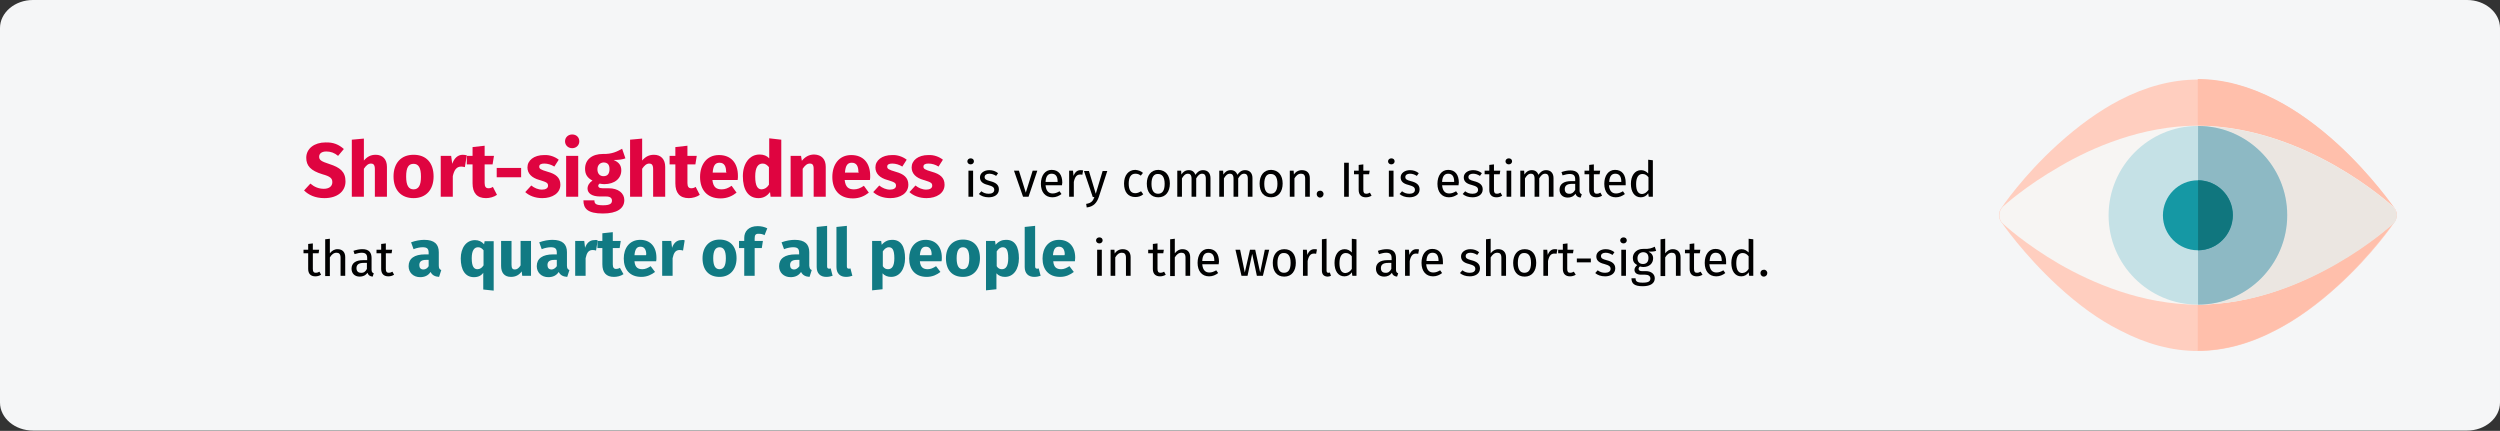 <?xml version="1.0" encoding="UTF-8"?>
<svg xmlns="http://www.w3.org/2000/svg" xmlns:xlink="http://www.w3.org/1999/xlink" version="1.1" x="0px" y="0px" viewBox="0 0 911 157" style="enable-background:new 0 0 911 157;" xml:space="preserve">
<rect x="0" y="0" width="911" height="157" fill="#333333" stroke="none"/>
<style type="text/css">
	.st0{fill:#F5F6F7;}
	.st1{fill:#FFCEBF;}
	.st2{fill:#FFBFAB;}
	.st3{fill:#F7F5F3;}
	.st4{fill:#EBE6E1;}
	.st5{fill:#C5E1E6;}
	.st6{fill:#8DB9C4;}
	.st7{fill:#1598A4;}
	.st8{fill:#10767E;}
	.st9{display:none;fill:#E0003F;}
	.st10{display:none;}
	.st11{display:none;fill:#117A83;}
	.st12{fill:#DF0440;}
	.st13{fill:#117A83;}
</style>
<g id="Ebene_1">
	<g id="Page-1">
		<g id="vorlage" transform="translate(2, -28811)">
			<g id="kurzsichtigkeit-haeufigkeit" transform="translate(-2, 28811)">
				<g id="Mask">
					<path id="path-1" class="st0" d="M12,0h887c6.6,0,12,4.6,12,10.2v136.5c0,5.6-5.4,10.2-12,10.2H12c-6.6,0-12-4.6-12-10.2V10.2       C0,4.6,5.4,0,12,0z"></path>
					<g id="eye-copy" transform="translate(727.867, 28.5)">
						<path id="Path" class="st1" d="M73,99.4c-9.3,0-18.8-2.5-28.5-7.6C36.9,88,29.4,82.5,22,75.7C9.4,64.1,1.7,52.8,1.3,52.3        c-1-1.5-1-3.3,0-4.8c0.3-0.5,8-11.9,20.6-23.3C29.4,17.4,37,11.9,44.5,8C54.1,3,63.7,0.5,73,0.5S91.9,3,101.6,8        c7.6,3.9,15.1,9.4,22.6,16.2c12.5,11.5,20.3,22.9,20.6,23.3c1,1.5,1,3.3,0,4.8c-0.3,0.5-8,11.9-20.6,23.3        c-7.4,6.8-15.1,12.3-22.6,16.2C91.9,96.9,82.3,99.4,73,99.4z"></path>
						<path id="Path_1_" class="st2" d="M124.1,24.1c-7.4-6.8-15.1-12.3-22.6-16.2c-9.6-5-19.2-7.6-28.5-7.6v99        c9.3,0,18.8-2.5,28.5-7.6c7.6-3.9,15.1-9.4,22.6-16.2c12.5-11.5,20.3-22.9,20.6-23.3c1-1.5,1-3.3,0-4.8        C144.4,47.1,136.7,35.7,124.1,24.1z"></path>
						<path id="Path_2_" class="st3" d="M73,82.5c-20.4,0-38.6-8-50.3-14.7C10.1,60.5,2.3,53.3,2,53c-0.9-0.8-1.3-1.9-1.3-3.1        s0.5-2.3,1.3-3.1c0.3-0.3,8.2-7.5,20.8-14.7C34.4,25.3,52.7,17.3,73,17.3s38.6,8,50.3,14.7c12.6,7.2,20.4,14.4,20.8,14.7        c0.9,0.8,1.3,1.9,1.3,3.1s-0.5,2.3-1.3,3.1c-0.3,0.3-8.2,7.5-20.8,14.7C111.6,74.4,93.5,82.5,73,82.5z"></path>
						<path id="Path_3_" class="st4" d="M123.4,32.1c-11.7-6.7-29.9-14.7-50.3-14.7v65.1c20.4,0,38.6-8,50.3-14.7        c12.6-7.2,20.4-14.4,20.8-14.7c0.9-0.8,1.3-1.9,1.3-3.1s-0.5-2.3-1.3-3.1C143.8,46.5,136,39.3,123.4,32.1L123.4,32.1z"></path>
						<path id="Path_4_" class="st5" d="M73,82.5c-17.9,0-32.5-14.6-32.5-32.5S55.1,17.4,73,17.4s32.5,14.6,32.5,32.5        S91,82.5,73,82.5z"></path>
						<path id="Path_5_" class="st6" d="M105.6,49.9c0-17.9-14.6-32.5-32.5-32.5v65.1C91,82.5,105.6,67.9,105.6,49.9z"></path>
						<path id="Path_6_" class="st7" d="M73,62.7c-7,0-12.7-5.7-12.7-12.7S66,37.2,73,37.2s12.7,5.7,12.7,12.7S80.1,62.7,73,62.7z"></path>
						<path id="Path_7_" class="st8" d="M85.8,49.9c0-7-5.7-12.7-12.7-12.7v25.5C80.1,62.7,85.8,56.9,85.8,49.9z"></path>
					</g>
				</g>
				<g id="Kurzsichtigkeit-komm" transform="translate(126.625, 51.225)">
					<path id="Kurzsichtigkeit" class="st9" d="M4.1,20.3V3H0v17.3H4.1z M14.5,20.3l-6-9.5L14.1,3H9.7L4.2,11l5.5,9.2H14.5z        M19.3,20.7c1.7,0,3.1-0.7,4-2.1l0,0l0.2,1.7H27V7h-4v9.2c-0.6,1-1.3,1.5-2.1,1.5c-0.4,0-0.8-0.1-1-0.4       c-0.2-0.3-0.3-0.7-0.3-1.4l0,0V7h-4v9.5c0,1.3,0.3,2.3,0.9,3.1S18.1,20.7,19.3,20.7z M34,20.3v-6.6c0.2-1.1,0.6-1.9,1-2.4       c0.4-0.5,1-0.8,1.8-0.8c0.3,0,0.7,0.1,1.2,0.2l0,0l0.6-3.8c-0.4-0.1-0.8-0.2-1.3-0.2c-0.8,0-1.5,0.3-2.1,0.8s-1.1,1.2-1.4,2.2       l0,0L33.5,7H30v13.3H34z M49.2,20.3l0.3-3h-6.1l6-7.5V7h-10v3h5.5l-6,7.5v2.8H49.2z M55.7,20.7c1.1,0,2.1-0.2,3-0.5       c0.9-0.3,1.6-0.9,2.1-1.5s0.8-1.4,0.8-2.3c0-1.1-0.3-2-1-2.7c-0.7-0.6-1.7-1.2-3.1-1.6c-0.8-0.2-1.4-0.4-1.8-0.6       c-0.4-0.2-0.6-0.3-0.8-0.5c-0.1-0.2-0.2-0.4-0.2-0.6c0-0.3,0.1-0.6,0.4-0.7c0.3-0.2,0.7-0.3,1.2-0.3c1.1,0,2.2,0.3,3.3,1l0,0       l1.4-2.2c-0.6-0.5-1.4-0.9-2.2-1.2c-0.8-0.3-1.7-0.4-2.7-0.4c-1.1,0-2,0.2-2.9,0.5c-0.8,0.4-1.5,0.8-1.9,1.4       c-0.4,0.6-0.7,1.3-0.7,2.1c0,1,0.3,1.9,1,2.6c0.6,0.7,1.6,1.2,2.9,1.6c0.8,0.2,1.4,0.4,1.8,0.6c0.4,0.2,0.6,0.3,0.8,0.5       c0.1,0.2,0.2,0.4,0.2,0.8c0,0.4-0.2,0.7-0.5,0.9c-0.3,0.2-0.8,0.3-1.4,0.3c-1.2,0-2.4-0.4-3.5-1.3l0,0l-1.9,2.1       c0.7,0.6,1.5,1.1,2.4,1.4C53.5,20.5,54.6,20.7,55.7,20.7z M65.6,4.5c0.7,0,1.2-0.2,1.7-0.6c0.4-0.4,0.7-1,0.7-1.6       s-0.2-1.2-0.7-1.6c-0.4-0.4-1-0.6-1.7-0.6c-0.7,0-1.2,0.2-1.7,0.6s-0.7,1-0.7,1.6s0.2,1.2,0.7,1.6S64.9,4.5,65.6,4.5z        M67.6,20.3V7h-3.9v13.3H67.6z M76.5,20.7c1.7,0,3.2-0.5,4.5-1.6l0,0l-1.7-2.5c-0.5,0.3-1,0.5-1.3,0.7       c-0.4,0.1-0.8,0.2-1.2,0.2c-0.8,0-1.5-0.3-1.9-0.9c-0.4-0.6-0.7-1.6-0.7-3c0-1.5,0.2-2.5,0.7-3.2c0.4-0.6,1.1-1,2-1       c0.8,0,1.7,0.3,2.5,0.9l0,0L81,8.2c-0.7-0.5-1.3-1-2.1-1.2c-0.7-0.3-1.6-0.4-2.5-0.4c-1.3,0-2.4,0.3-3.4,0.9s-1.7,1.5-2.3,2.5       s-0.8,2.3-0.8,3.7s0.3,2.6,0.8,3.7c0.5,1,1.3,1.9,2.3,2.4C74,20.4,75.2,20.7,76.5,20.7z M86.6,20.3v-9.1       c0.7-1.1,1.5-1.7,2.3-1.7c0.4,0,0.7,0.1,0.9,0.4s0.3,0.7,0.3,1.4l0,0v9h3.9v-9.7c0-1.3-0.3-2.2-1-2.9s-1.6-1.1-2.7-1.1       c-0.8,0-1.5,0.2-2.1,0.5s-1.2,0.8-1.8,1.4l0,0V1.3l-3.9,0.4v18.5H86.6z M101.8,20.7c0.6,0,1.3-0.1,1.9-0.3       c0.6-0.2,1.2-0.4,1.7-0.8l0,0l-1.3-2.5c-0.5,0.3-1,0.4-1.4,0.4c-0.4,0-0.8-0.1-1-0.4c-0.2-0.3-0.3-0.7-0.3-1.3l0,0V9.8h2.6       l0.4-2.7h-3V3.7l-4,0.5V7h-1.9v2.7h1.9v6.1C97.4,19.1,98.9,20.7,101.8,20.7z M108.7,4.5c0.7,0,1.2-0.2,1.7-0.6       c0.4-0.4,0.7-1,0.7-1.6s-0.2-1.2-0.7-1.6c-0.4-0.4-1-0.6-1.7-0.6c-0.7,0-1.2,0.2-1.7,0.6s-0.7,1-0.7,1.6s0.2,1.2,0.7,1.6       S108,4.5,108.7,4.5z M110.7,20.3V7h-4v13.3H110.7z M118.7,25.8c2.2,0,4-0.4,5.2-1.2c1.2-0.8,1.8-1.9,1.8-3.2       c0-0.7-0.2-1.4-0.6-2c-0.4-0.6-1-1-1.8-1.4c-0.8-0.3-1.7-0.5-2.7-0.5l0,0h-2c-0.6,0-1-0.1-1.2-0.2c-0.2-0.1-0.3-0.3-0.3-0.6       c0-0.1,0-0.3,0.1-0.4c0.1-0.1,0.2-0.2,0.3-0.3c0.5,0.1,1,0.1,1.5,0.1c1.1,0,2.1-0.2,3-0.6s1.5-0.9,1.9-1.6s0.7-1.4,0.7-2.3       c0-0.9-0.2-1.5-0.6-2.1c-0.4-0.5-1-1-1.9-1.3c1.7,0,3-0.2,3.8-0.5l0,0l-0.9-2.9c-1,0.6-1.9,1-2.9,1.3c-0.9,0.3-2.1,0.4-3.4,0.4       c-1.8,0-3.2,0.4-4.2,1.3s-1.6,2.1-1.6,3.5c0,0.9,0.2,1.6,0.6,2.2c0.4,0.6,1,1.1,1.8,1.6c-0.5,0.3-0.9,0.7-1.2,1.1       c-0.3,0.5-0.4,0.9-0.4,1.4c0,0.8,0.3,1.4,1,1.9s1.7,0.7,3.1,0.7l0,0h1.9c0.6,0,1.1,0.1,1.4,0.4s0.5,0.5,0.5,1       c0,0.5-0.2,0.9-0.6,1.1c-0.4,0.3-1.2,0.4-2.2,0.4c-0.8,0-1.4-0.1-1.8-0.2c-0.4-0.1-0.7-0.3-0.9-0.5s-0.2-0.5-0.2-1l0,0h-3.6       c0,0.9,0.2,1.7,0.6,2.3s1,1.1,2,1.4S117.1,25.8,118.7,25.8z M118.9,13.6c-0.6,0-1.1-0.2-1.5-0.6c-0.4-0.4-0.5-0.9-0.5-1.7       c0-0.7,0.2-1.2,0.5-1.6c0.4-0.4,0.8-0.6,1.5-0.6c1.3,0,2,0.7,2,2.1c0,0.8-0.2,1.3-0.5,1.7S119.6,13.6,118.9,13.6z M131.5,20.3       v-19l-3.9,0.4v18.5H131.5z M140,20.3l-4.3-7.4l4-5.8h-4l-4.1,6l3.9,7.2H140z M147.3,20.7c1.9,0,3.6-0.6,5.2-1.9l0,0l-1.6-2.2       c-0.6,0.4-1.1,0.7-1.6,0.9c-0.5,0.2-1,0.3-1.6,0.3c-0.9,0-1.6-0.2-2.1-0.7c-0.5-0.4-0.8-1.2-0.9-2.3l0,0h8.2       c0-0.4,0.1-0.9,0.1-1.4c0-2.1-0.5-3.8-1.6-5c-1.1-1.2-2.6-1.8-4.5-1.8c-1.3,0-2.4,0.3-3.4,0.9s-1.6,1.5-2.1,2.5       s-0.7,2.3-0.7,3.6c0,2.1,0.6,3.8,1.7,5.1C143.5,20.1,145.1,20.7,147.3,20.7z M149.1,12.4h-4.4c0.1-1.2,0.3-2,0.7-2.5       s0.9-0.8,1.6-0.8c1.4,0,2.1,1,2.2,3.1l0,0V12.4z M157.1,4.5c0.7,0,1.2-0.2,1.7-0.6s0.7-1,0.7-1.6s-0.2-1.2-0.7-1.6       s-1-0.6-1.7-0.6s-1.2,0.2-1.7,0.6s-0.7,1-0.7,1.6s0.2,1.2,0.7,1.6S156.4,4.5,157.1,4.5z M159.1,20.3V7h-4v13.3H159.1z        M166.9,20.7c0.6,0,1.3-0.1,1.9-0.3c0.6-0.2,1.2-0.4,1.7-0.8l0,0l-1.3-2.5c-0.5,0.3-1,0.4-1.4,0.4c-0.4,0-0.8-0.1-0.9-0.4       c-0.2-0.3-0.3-0.7-0.3-1.3l0,0V9.8h2.6l0.4-2.7h-3.1V3.7l-3.9,0.5V7h-1.9v2.7h1.9v6.1C162.6,19.1,164,20.7,166.9,20.7z"></path>
					<path id="kommtsehrhäufgvor.Eswirdgeschätzt_x2C_dassknapp" class="st10" d="M179.6,20.3V6.8L177.9,7v13.3H179.6z        M185.4,20.3l-3.9-5.3l3.5-4.2h-1.9l-3.5,4.3l3.8,5.2H185.4z M190.7,20.5c0.9,0,1.6-0.2,2.3-0.6c0.6-0.4,1.1-1,1.5-1.7       s0.5-1.6,0.5-2.6c0-1.5-0.4-2.7-1.1-3.6c-0.7-0.9-1.8-1.3-3.1-1.3c-0.9,0-1.6,0.2-2.3,0.6c-0.6,0.4-1.1,1-1.5,1.7       c-0.3,0.8-0.5,1.6-0.5,2.6c0,1.5,0.4,2.7,1.1,3.6C188.3,20,189.4,20.5,190.7,20.5z M190.7,19.2c-1.6,0-2.4-1.2-2.4-3.6       c0-2.4,0.8-3.6,2.5-3.6c1.6,0,2.4,1.2,2.4,3.6C193.1,17.9,192.3,19.2,190.7,19.2z M199.3,20.3v-6.7c0.4-0.6,0.7-1,1-1.3       s0.7-0.4,1.2-0.4c0.9,0,1.3,0.6,1.3,1.8l0,0v6.6h1.7v-6.7c0.4-0.6,0.7-1,1-1.3c0.3-0.3,0.7-0.4,1.2-0.4c0.9,0,1.3,0.6,1.3,1.8       l0,0v6.6h1.7v-6.8c0-0.9-0.2-1.6-0.7-2.1c-0.5-0.5-1.1-0.8-1.9-0.8c-0.6,0-1.1,0.1-1.6,0.4c-0.4,0.3-0.9,0.7-1.2,1.3       c-0.2-0.5-0.5-1-0.9-1.3s-0.9-0.4-1.5-0.4c-1.1,0-2,0.5-2.7,1.6l0,0l-0.1-1.4h-1.4v9.5H199.3z M214.7,20.3v-6.7       c0.4-0.6,0.7-1,1-1.3c0.3-0.3,0.7-0.4,1.2-0.4c0.9,0,1.3,0.6,1.3,1.8l0,0v6.6h1.7v-6.7c0.4-0.6,0.7-1,1-1.3       c0.3-0.3,0.7-0.4,1.2-0.4c0.9,0,1.3,0.6,1.3,1.8l0,0v6.6h1.7v-6.8c0-0.9-0.2-1.6-0.7-2.1s-1.1-0.8-1.9-0.8       c-0.6,0-1.1,0.1-1.6,0.4c-0.5,0.3-0.9,0.7-1.2,1.3c-0.2-0.5-0.5-1-0.9-1.3s-0.9-0.4-1.5-0.4c-1.1,0-2,0.5-2.7,1.6l0,0l-0.1-1.4       h-1.4v9.5H214.7z M231.2,20.5c0.8,0,1.5-0.2,2.1-0.6l0,0l-0.6-1.1c-0.5,0.3-0.9,0.4-1.3,0.4c-0.4,0-0.7-0.1-0.9-0.3       c-0.2-0.2-0.3-0.6-0.3-1.1l0,0v-5.7h2.1l0.2-1.3h-2.2V8.4l-1.7,0.2v2.1H227v1.3h1.7v5.7c0,0.9,0.2,1.5,0.7,2       S230.4,20.5,231.2,20.5z M242.1,20.5c1,0,1.9-0.2,2.7-0.7s1.1-1.2,1.1-2.1c0-0.8-0.3-1.4-0.8-1.9c-0.5-0.5-1.3-0.8-2.4-1.1       c-0.8-0.2-1.3-0.4-1.6-0.6c-0.3-0.2-0.4-0.5-0.4-0.9s0.2-0.7,0.5-0.9c0.3-0.2,0.7-0.3,1.3-0.3c0.4,0,0.8,0.1,1.2,0.2       s0.8,0.3,1.2,0.6l0,0l0.7-1c-0.5-0.4-1-0.6-1.5-0.8c-0.5-0.2-1.1-0.3-1.7-0.3c-0.6,0-1.2,0.1-1.8,0.3c-0.5,0.2-0.9,0.5-1.2,0.9       c-0.3,0.4-0.4,0.8-0.4,1.3c0,0.7,0.2,1.2,0.7,1.7s1.2,0.8,2.2,1.1c0.6,0.2,1.1,0.3,1.4,0.5c0.3,0.1,0.6,0.3,0.7,0.5       s0.2,0.5,0.2,0.8c0,0.4-0.2,0.8-0.5,1.1c-0.4,0.3-0.9,0.4-1.5,0.4c-1,0-1.9-0.3-2.7-0.9l0,0l-0.9,1       C239.5,20.1,240.7,20.5,242.1,20.5z M251.7,20.5c1.2,0,2.3-0.4,3.3-1.2l0,0l-0.7-1c-0.4,0.3-0.8,0.5-1.2,0.6       c-0.4,0.1-0.8,0.2-1.3,0.2c-0.7,0-1.3-0.2-1.8-0.7c-0.5-0.5-0.7-1.3-0.8-2.3l0,0h6c0-0.3,0-0.6,0-0.8c0-1.5-0.3-2.6-1-3.4       c-0.7-0.8-1.6-1.2-2.9-1.2c-0.8,0-1.5,0.2-2.1,0.6c-0.6,0.4-1.1,1-1.4,1.8c-0.3,0.8-0.5,1.6-0.5,2.6c0,1.5,0.4,2.7,1.1,3.6       S250.4,20.5,251.7,20.5z M253.7,14.9h-4.4c0.1-2,0.9-3,2.2-3c0.7,0,1.3,0.2,1.7,0.7c0.4,0.5,0.6,1.2,0.6,2.1l0,0V14.9z        M259.7,20.3v-6.8c0.3-0.5,0.7-0.9,1.1-1.2c0.4-0.3,0.8-0.4,1.3-0.4c0.5,0,0.9,0.1,1.1,0.4c0.3,0.3,0.4,0.8,0.4,1.4l0,0v6.6       h1.7v-6.8c0-0.9-0.2-1.6-0.7-2.1s-1.2-0.8-2-0.8c-1.1,0-2.1,0.5-2.8,1.5l0,0V6.8L258,7v13.3H259.7z M270.2,20.3v-5.4       c0.2-0.9,0.5-1.6,0.8-2c0.4-0.4,0.8-0.6,1.4-0.6c0.3,0,0.5,0,0.8,0.1l0,0l0.3-1.6c-0.3-0.1-0.6-0.1-0.9-0.1       c-0.6,0-1.1,0.2-1.5,0.5c-0.4,0.4-0.8,0.9-1,1.6l0,0l-0.2-1.9h-1.4v9.5H270.2z M281.9,20.3v-6.8c0.3-0.5,0.7-0.9,1.1-1.2       s0.8-0.4,1.3-0.4s0.9,0.1,1.1,0.4s0.4,0.8,0.4,1.4l0,0v6.6h1.7v-6.8c0-0.9-0.2-1.6-0.7-2.1s-1.2-0.8-2-0.8       c-1.1,0-2.1,0.5-2.8,1.5l0,0V6.8L280.3,7v13.3H281.9z M291.9,8.5c0.3,0,0.5-0.1,0.7-0.3c0.2-0.2,0.3-0.4,0.3-0.7       c0-0.3-0.1-0.5-0.3-0.7c-0.2-0.2-0.4-0.3-0.7-0.3c-0.3,0-0.5,0.1-0.7,0.3s-0.3,0.4-0.3,0.7c0,0.3,0.1,0.5,0.3,0.7       S291.6,8.5,291.9,8.5z M295.7,8.5c0.3,0,0.5-0.1,0.7-0.3c0.2-0.2,0.3-0.4,0.3-0.7c0-0.3-0.1-0.5-0.3-0.7       c-0.2-0.2-0.4-0.3-0.7-0.3c-0.3,0-0.5,0.1-0.7,0.3s-0.3,0.4-0.3,0.7c0,0.3,0.1,0.5,0.3,0.7S295.4,8.5,295.7,8.5z M297.6,20.5       l0.4-1.2c-0.3-0.1-0.5-0.2-0.6-0.4c-0.1-0.2-0.2-0.5-0.2-0.9l0,0v-4.3c0-1-0.3-1.8-0.8-2.3c-0.6-0.5-1.4-0.8-2.5-0.8       c-1,0-2.1,0.2-3.3,0.6l0,0l0.4,1.2c1-0.3,1.9-0.5,2.6-0.5c0.7,0,1.2,0.1,1.5,0.4c0.3,0.3,0.5,0.8,0.5,1.4l0,0v0.7h-1.5       c-1.3,0-2.4,0.3-3.1,0.8c-0.7,0.5-1.1,1.3-1.1,2.3c0,0.9,0.3,1.5,0.8,2.1c0.5,0.5,1.3,0.8,2.2,0.8c1.2,0,2.2-0.5,2.8-1.4       c0.1,0.5,0.4,0.8,0.7,1C296.7,20.3,297.1,20.4,297.6,20.5L297.6,20.5z M293.3,19.2c-0.5,0-0.9-0.1-1.2-0.4s-0.4-0.7-0.4-1.3       c0-1.3,0.9-1.9,2.6-1.9l0,0h1.2v2.2C295,18.8,294.3,19.2,293.3,19.2z M303.2,20.5c0.7,0,1.2-0.1,1.7-0.4s0.9-0.7,1.2-1.3l0,0       l0.1,1.5h1.4v-9.5H306v6.8c-0.7,1.1-1.5,1.6-2.4,1.6c-0.5,0-0.9-0.1-1.1-0.4c-0.2-0.3-0.3-0.7-0.3-1.4l0,0v-6.6h-1.7v6.8       c0,0.9,0.2,1.6,0.7,2.1C301.7,20.2,302.3,20.5,303.2,20.5z M312.7,20.3v-8.2h3.6v8.2h1.7v-9.5h-5.3V9.5c0-0.5,0.1-0.8,0.4-1.1       c0.2-0.2,0.7-0.3,1.3-0.3c0.7,0,1.4,0.1,2,0.4l0,0l0.6-1.2c-0.4-0.2-0.8-0.4-1.3-0.5c-0.4-0.1-0.9-0.2-1.4-0.2       c-1.1,0-1.9,0.3-2.5,0.8c-0.5,0.5-0.8,1.2-0.8,2l0,0v1.2h-1.5v1.3h1.5v8.2H312.7z M324.2,24.1c1.5,0,2.6-0.2,3.3-0.7       c0.8-0.5,1.1-1.2,1.1-2.1c0-0.5-0.1-1-0.4-1.4s-0.7-0.7-1.1-0.9c-0.5-0.2-1.1-0.3-1.7-0.3l0,0h-1.5c-0.8,0-1.2-0.3-1.2-0.8       c0-0.2,0-0.3,0.1-0.5c0.1-0.2,0.2-0.3,0.3-0.4c0.4,0.1,0.8,0.2,1.2,0.2c1.1,0,2-0.3,2.6-0.9c0.6-0.6,1-1.4,1-2.3       c0-1.1-0.6-1.9-1.7-2.4c0.6,0,1.2,0,1.6-0.1s0.8-0.1,1.2-0.2l0,0l-0.5-1.5c-0.5,0.2-0.9,0.4-1.2,0.5c-0.3,0.1-0.7,0.2-1.3,0.3       s-1.1,0.1-1.9,0.1c-0.7,0-1.3,0.1-1.9,0.4c-0.6,0.3-1,0.7-1.3,1.2c-0.3,0.5-0.5,1.1-0.5,1.7c0,0.6,0.1,1.1,0.4,1.6       c0.3,0.4,0.7,0.8,1.2,1.1c-0.3,0.2-0.6,0.5-0.8,0.8s-0.3,0.6-0.3,0.9c0,0.5,0.2,0.9,0.6,1.3c0.4,0.3,1,0.5,1.8,0.5l0,0h1.5       c0.6,0,1.1,0.1,1.4,0.3c0.3,0.2,0.5,0.6,0.5,1c0,0.5-0.2,0.9-0.6,1.1s-1.1,0.4-2.1,0.4c-0.7,0-1.2-0.1-1.6-0.2       s-0.6-0.3-0.8-0.5c-0.1-0.2-0.2-0.5-0.2-0.9l0,0h-1.5c0,0.7,0.1,1.2,0.4,1.6c0.3,0.4,0.7,0.7,1.3,0.9       C322.4,24,323.2,24.1,324.2,24.1z M324.3,16c-0.6,0-1.1-0.2-1.5-0.6c-0.3-0.4-0.5-0.9-0.5-1.6c0-0.6,0.2-1.1,0.5-1.5       c0.3-0.4,0.8-0.6,1.4-0.6c1.4,0,2,0.7,2,2.1c0,0.7-0.2,1.2-0.5,1.6C325.4,15.8,324.9,16,324.3,16z M339.3,20.3l3.2-9.5h-1.7       l-2.5,8l-2.5-8H334l3.3,9.5H339.3z M348,20.5c0.9,0,1.6-0.2,2.3-0.6c0.6-0.4,1.1-1,1.5-1.7s0.5-1.6,0.5-2.6       c0-1.5-0.4-2.7-1.1-3.6c-0.7-0.9-1.8-1.3-3.1-1.3c-0.9,0-1.6,0.2-2.3,0.6c-0.6,0.4-1.1,1-1.5,1.7s-0.5,1.6-0.5,2.6       c0,1.5,0.4,2.7,1.1,3.6S346.6,20.5,348,20.5z M348,19.2c-1.6,0-2.4-1.2-2.4-3.6c0-2.4,0.8-3.6,2.5-3.6c1.6,0,2.4,1.2,2.4,3.6       C350.4,17.9,349.6,19.2,348,19.2z M356.6,20.3v-5.4c0.2-0.9,0.5-1.6,0.8-2c0.4-0.4,0.8-0.6,1.4-0.6c0.3,0,0.5,0,0.8,0.1l0,0       l0.3-1.6c-0.3-0.1-0.6-0.1-0.9-0.1c-0.6,0-1.1,0.2-1.5,0.5s-0.8,0.9-1,1.6l0,0l-0.2-1.9h-1.4v9.5H356.6z M362.3,20.5       c0.4,0,0.7-0.1,0.9-0.4c0.2-0.2,0.4-0.5,0.4-0.9c0-0.3-0.1-0.6-0.4-0.9c-0.2-0.2-0.5-0.4-0.9-0.4c-0.3,0-0.6,0.1-0.9,0.4       c-0.2,0.2-0.4,0.5-0.4,0.9c0,0.3,0.1,0.6,0.4,0.9S362,20.5,362.3,20.5z M377.9,20.3v-1.4h-5.1v-4.2h4.2v-1.4h-4.2V9.2h4.8       l0.2-1.4h-6.7v12.4H377.9z M382.9,20.5c1,0,1.9-0.2,2.7-0.7c0.7-0.5,1.1-1.2,1.1-2.1c0-0.8-0.3-1.4-0.8-1.9       c-0.5-0.5-1.3-0.8-2.4-1.1c-0.8-0.2-1.3-0.4-1.6-0.6c-0.3-0.2-0.4-0.5-0.4-0.9s0.2-0.7,0.5-0.9c0.3-0.2,0.7-0.3,1.3-0.3       c0.4,0,0.8,0.1,1.2,0.2c0.4,0.1,0.8,0.3,1.2,0.6l0,0l0.7-1c-0.5-0.4-1-0.6-1.5-0.8c-0.5-0.2-1.1-0.3-1.7-0.3       c-0.6,0-1.2,0.1-1.8,0.3c-0.5,0.2-0.9,0.5-1.2,0.9c-0.3,0.4-0.4,0.8-0.4,1.3c0,0.7,0.2,1.2,0.7,1.7c0.5,0.4,1.2,0.8,2.2,1.1       c0.6,0.2,1.1,0.3,1.4,0.5s0.6,0.3,0.7,0.5c0.1,0.2,0.2,0.5,0.2,0.8c0,0.4-0.2,0.8-0.5,1.1c-0.4,0.3-0.9,0.4-1.5,0.4       c-1,0-1.9-0.3-2.7-0.9l0,0l-0.9,1C380.3,20.1,381.5,20.5,382.9,20.5z M396.8,20.3l1.7-8l1.7,8h2.2l2.2-9.5H403l-1.7,8.3       l-1.8-8.3h-1.9l-1.9,8.3l-1.7-8.3h-1.7l2.2,9.5H396.8z M407.5,8.5c0.3,0,0.6-0.1,0.8-0.3c0.2-0.2,0.3-0.5,0.3-0.8       s-0.1-0.6-0.3-0.8s-0.5-0.3-0.8-0.3c-0.3,0-0.6,0.1-0.8,0.3s-0.3,0.5-0.3,0.8s0.1,0.6,0.3,0.8C406.9,8.4,407.2,8.5,407.5,8.5z        M408.3,20.3v-9.5h-1.7v9.5H408.3z M413.4,20.3v-5.4c0.2-0.9,0.5-1.6,0.8-2c0.4-0.4,0.8-0.6,1.4-0.6c0.3,0,0.5,0,0.8,0.1l0,0       l0.3-1.6c-0.3-0.1-0.6-0.1-0.9-0.1c-0.6,0-1.1,0.2-1.5,0.5c-0.4,0.4-0.8,0.9-1,1.6l0,0l-0.2-1.9h-1.4v9.5H413.4z M421.7,20.5       c0.6,0,1.1-0.1,1.6-0.4c0.5-0.3,0.9-0.6,1.2-1.1l0,0l0.2,1.3h1.5V7l-1.7-0.2v5c-0.7-0.8-1.6-1.2-2.6-1.2c-0.8,0-1.4,0.2-2,0.6       c-0.6,0.4-1,1-1.3,1.8c-0.3,0.8-0.4,1.6-0.4,2.6c0,1.5,0.3,2.7,0.9,3.6C419.7,20,420.6,20.5,421.7,20.5z M422.1,19.2       c-0.7,0-1.2-0.3-1.6-0.9s-0.6-1.5-0.6-2.7c0-1.2,0.2-2.1,0.6-2.7c0.4-0.6,1-0.9,1.7-0.9c0.4,0,0.8,0.1,1.2,0.3s0.7,0.5,1,0.9       l0,0v4.6c-0.3,0.5-0.7,0.8-1,1.1C423,19.1,422.6,19.2,422.1,19.2z M437,24.1c1.5,0,2.6-0.2,3.3-0.7c0.8-0.5,1.1-1.2,1.1-2.1       c0-0.5-0.1-1-0.4-1.4s-0.7-0.7-1.1-0.9c-0.5-0.2-1.1-0.3-1.7-0.3l0,0h-1.5c-0.8,0-1.2-0.3-1.2-0.8c0-0.2,0-0.3,0.1-0.5       c0.1-0.2,0.2-0.3,0.3-0.4c0.4,0.1,0.8,0.2,1.2,0.2c1.1,0,2-0.3,2.6-0.9c0.6-0.6,1-1.4,1-2.3c0-1.1-0.6-1.9-1.7-2.4       c0.6,0,1.2,0,1.6-0.1s0.8-0.1,1.2-0.2l0,0l-0.5-1.5c-0.5,0.2-0.9,0.4-1.2,0.5c-0.3,0.1-0.7,0.2-1.3,0.3s-1.1,0.1-1.9,0.1       c-0.7,0-1.3,0.1-1.9,0.4c-0.6,0.3-1,0.7-1.3,1.2c-0.3,0.5-0.5,1.1-0.5,1.7c0,0.6,0.1,1.1,0.4,1.6c0.3,0.4,0.7,0.8,1.2,1.1       c-0.3,0.2-0.6,0.5-0.8,0.8s-0.3,0.6-0.3,0.9c0,0.5,0.2,0.9,0.6,1.3c0.4,0.3,1,0.5,1.8,0.5l0,0h1.5c0.6,0,1.1,0.1,1.4,0.3       c0.3,0.2,0.5,0.6,0.5,1c0,0.5-0.2,0.9-0.6,1.1s-1.1,0.4-2.1,0.4c-0.7,0-1.2-0.1-1.6-0.2s-0.6-0.3-0.8-0.5       c-0.1-0.2-0.2-0.5-0.2-0.9l0,0H433c0,0.7,0.1,1.2,0.4,1.6c0.3,0.4,0.7,0.7,1.3,0.9C435.2,24,436,24.1,437,24.1z M437.1,16       c-0.6,0-1.1-0.2-1.5-0.6c-0.3-0.4-0.5-0.9-0.5-1.6c0-0.6,0.2-1.1,0.5-1.5c0.3-0.4,0.8-0.6,1.4-0.6c1.4,0,2,0.7,2,2.1       c0,0.7-0.2,1.2-0.5,1.6C438.2,15.8,437.7,16,437.1,16z M447.1,20.5c1.2,0,2.3-0.4,3.3-1.2l0,0l-0.7-1c-0.4,0.3-0.8,0.5-1.2,0.6       s-0.8,0.2-1.3,0.2c-0.7,0-1.3-0.2-1.8-0.7s-0.7-1.3-0.8-2.3l0,0h6c0-0.3,0-0.6,0-0.8c0-1.5-0.3-2.6-1-3.4       c-0.7-0.8-1.6-1.2-2.9-1.2c-0.8,0-1.5,0.2-2.1,0.6s-1,1-1.4,1.8c-0.3,0.8-0.5,1.6-0.5,2.6c0,1.5,0.4,2.7,1.1,3.6       C444.8,20.1,445.8,20.5,447.1,20.5z M449.1,14.9h-4.4c0.1-2,0.9-3,2.2-3c0.7,0,1.3,0.2,1.7,0.7s0.6,1.2,0.6,2.1l0,0V14.9z        M455.7,20.5c1,0,1.9-0.2,2.7-0.7c0.7-0.5,1.1-1.2,1.1-2.1c0-0.8-0.3-1.4-0.8-1.9c-0.5-0.5-1.3-0.8-2.4-1.1       c-0.8-0.2-1.3-0.4-1.6-0.6c-0.3-0.2-0.4-0.5-0.4-0.9s0.2-0.7,0.5-0.9c0.3-0.2,0.7-0.3,1.3-0.3c0.4,0,0.8,0.1,1.2,0.2       c0.4,0.1,0.8,0.3,1.2,0.6l0,0l0.7-1c-0.5-0.4-1-0.6-1.5-0.8c-0.5-0.2-1.1-0.3-1.7-0.3c-0.6,0-1.2,0.1-1.8,0.3       c-0.5,0.2-0.9,0.5-1.2,0.9c-0.3,0.4-0.4,0.8-0.4,1.3c0,0.7,0.2,1.2,0.7,1.7c0.5,0.4,1.2,0.8,2.2,1.1c0.6,0.2,1.1,0.3,1.4,0.5       s0.6,0.3,0.7,0.5c0.1,0.2,0.2,0.5,0.2,0.8c0,0.4-0.2,0.8-0.5,1.1c-0.4,0.3-0.9,0.4-1.5,0.4c-1,0-1.9-0.3-2.7-0.9l0,0l-0.9,1       C453.1,20.1,454.3,20.5,455.7,20.5z M465.3,20.5c1.1,0,2-0.3,2.9-1l0,0l-0.8-1.1c-0.4,0.3-0.7,0.4-1,0.5       c-0.3,0.1-0.7,0.2-1,0.2c-0.8,0-1.4-0.3-1.8-0.9c-0.4-0.6-0.6-1.5-0.6-2.7s0.2-2.1,0.6-2.7c0.4-0.6,1-0.9,1.8-0.9       c0.4,0,0.7,0.1,1.1,0.2c0.3,0.1,0.6,0.3,1,0.5l0,0l0.8-1c-0.4-0.4-0.9-0.6-1.4-0.8c-0.5-0.2-1-0.2-1.5-0.2       c-0.9,0-1.6,0.2-2.2,0.6c-0.6,0.4-1.1,1-1.4,1.8s-0.5,1.6-0.5,2.6c0,1.5,0.4,2.7,1.1,3.6S464,20.5,465.3,20.5z M472.1,20.3       v-6.8c0.3-0.5,0.7-0.9,1.1-1.2c0.4-0.3,0.8-0.4,1.3-0.4s0.9,0.1,1.1,0.4s0.4,0.8,0.4,1.4l0,0v6.6h1.7v-6.8       c0-0.9-0.2-1.6-0.7-2.1s-1.2-0.8-2-0.8c-1.1,0-2.1,0.5-2.8,1.5l0,0V6.8L470.4,7v13.3H472.1z M482.1,8.5c0.3,0,0.5-0.1,0.7-0.3       s0.3-0.4,0.3-0.7c0-0.3-0.1-0.5-0.3-0.7s-0.4-0.3-0.7-0.3c-0.3,0-0.5,0.1-0.7,0.3S481,7.2,481,7.5c0,0.3,0.1,0.5,0.3,0.7       S481.8,8.5,482.1,8.5z M485.8,8.5c0.3,0,0.5-0.1,0.7-0.3s0.3-0.4,0.3-0.7c0-0.3-0.1-0.5-0.3-0.7s-0.4-0.3-0.7-0.3       c-0.3,0-0.5,0.1-0.7,0.3s-0.3,0.4-0.3,0.7c0,0.3,0.1,0.5,0.3,0.7S485.5,8.5,485.8,8.5z M487.8,20.5l0.4-1.2       c-0.3-0.1-0.5-0.2-0.6-0.4c-0.1-0.2-0.2-0.5-0.2-0.9l0,0v-4.3c0-1-0.3-1.8-0.8-2.3c-0.6-0.5-1.4-0.8-2.5-0.8       c-1,0-2.1,0.2-3.3,0.6l0,0l0.4,1.2c1-0.3,1.9-0.5,2.6-0.5c0.7,0,1.2,0.1,1.5,0.4c0.3,0.3,0.5,0.8,0.5,1.4l0,0v0.7h-1.5       c-1.3,0-2.4,0.3-3.1,0.8c-0.7,0.5-1.1,1.3-1.1,2.3c0,0.9,0.3,1.5,0.8,2.1s1.3,0.8,2.2,0.8c1.2,0,2.2-0.5,2.8-1.4       c0.1,0.5,0.4,0.8,0.7,1C486.9,20.3,487.3,20.4,487.8,20.5L487.8,20.5z M483.5,19.2c-0.5,0-0.9-0.1-1.2-0.4s-0.4-0.7-0.4-1.3       c0-1.3,0.9-1.9,2.6-1.9l0,0h1.2v2.2C485.2,18.8,484.4,19.2,483.5,19.2z M493.4,20.5c0.8,0,1.5-0.2,2.1-0.6l0,0l-0.6-1.1       c-0.5,0.3-0.9,0.4-1.3,0.4c-0.4,0-0.7-0.1-0.9-0.3c-0.2-0.2-0.3-0.6-0.3-1.1l0,0v-5.7h2.1l0.2-1.3h-2.2V8.4l-1.7,0.2v2.1h-1.7       v1.3h1.7v5.7c0,0.9,0.2,1.5,0.7,2C492,20.3,492.6,20.5,493.4,20.5z M502.7,20.3l0.2-1.4h-5l4.9-6.8v-1.3h-6.4v1.4h4.5L496,19       v1.2H502.7z M507.8,20.5c0.8,0,1.5-0.2,2.1-0.6l0,0l-0.6-1.1c-0.5,0.3-0.9,0.4-1.3,0.4c-0.4,0-0.7-0.1-0.9-0.3       c-0.2-0.2-0.3-0.6-0.3-1.1l0,0v-5.7h2.1l0.2-1.3h-2.2V8.4l-1.7,0.2v2.1h-1.7v1.3h1.7v5.7c0,0.9,0.2,1.5,0.7,2       C506.4,20.3,507,20.5,507.8,20.5z M511.8,23.3l1.2-2.8c0.2-0.5,0.3-0.9,0.3-1.3c0-0.3-0.1-0.6-0.4-0.9       c-0.2-0.2-0.5-0.4-0.9-0.4c-0.3,0-0.6,0.1-0.9,0.4c-0.2,0.2-0.4,0.5-0.4,0.9c0,0.2,0,0.4,0.1,0.6c0.1,0.2,0.2,0.3,0.4,0.4l0,0       l-0.7,3H511.8z M523.7,20.5c0.6,0,1.1-0.1,1.6-0.4s0.9-0.6,1.2-1.1l0,0l0.2,1.3h1.5V7l-1.7-0.2v5c-0.7-0.8-1.6-1.2-2.6-1.2       c-0.8,0-1.4,0.2-2,0.6c-0.6,0.4-1,1-1.3,1.8c-0.3,0.8-0.5,1.6-0.5,2.6c0,1.5,0.3,2.7,0.9,3.6S522.6,20.5,523.7,20.5z        M524.1,19.2c-0.7,0-1.2-0.3-1.6-0.9s-0.6-1.5-0.6-2.7c0-1.2,0.2-2.1,0.6-2.7c0.4-0.6,1-0.9,1.7-0.9c0.4,0,0.8,0.1,1.2,0.3       s0.7,0.5,1,0.9l0,0v4.6c-0.3,0.5-0.7,0.8-1,1.1C525,19.1,524.6,19.2,524.1,19.2z M538.3,20.5l0.4-1.2c-0.3-0.1-0.5-0.2-0.6-0.4       c-0.1-0.2-0.2-0.5-0.2-0.9l0,0v-4.3c0-1-0.3-1.8-0.8-2.3c-0.6-0.5-1.4-0.8-2.5-0.8c-1,0-2.1,0.2-3.3,0.6l0,0l0.4,1.2       c1-0.3,1.9-0.5,2.6-0.5c0.7,0,1.2,0.1,1.5,0.4c0.3,0.3,0.5,0.8,0.5,1.4l0,0v0.7h-1.5c-1.3,0-2.4,0.3-3.1,0.8s-1.1,1.3-1.1,2.3       c0,0.9,0.3,1.5,0.8,2.1s1.3,0.8,2.2,0.8c1.2,0,2.2-0.5,2.8-1.4c0.1,0.5,0.4,0.8,0.7,1S537.8,20.4,538.3,20.5L538.3,20.5z        M534,19.2c-0.5,0-0.9-0.1-1.2-0.4s-0.4-0.7-0.4-1.3c0-1.3,0.9-1.9,2.6-1.9l0,0h1.2v2.2C535.7,18.8,534.9,19.2,534,19.2z        M543.6,20.5c1,0,1.9-0.2,2.7-0.7s1.1-1.2,1.1-2.1c0-0.8-0.3-1.4-0.8-1.9c-0.5-0.5-1.3-0.8-2.4-1.1c-0.8-0.2-1.3-0.4-1.6-0.6       c-0.3-0.2-0.4-0.5-0.4-0.9s0.2-0.7,0.5-0.9s0.7-0.3,1.3-0.3c0.4,0,0.8,0.1,1.2,0.2c0.4,0.1,0.8,0.3,1.2,0.6l0,0l0.7-1       c-0.5-0.4-1-0.6-1.5-0.8c-0.5-0.2-1.1-0.3-1.7-0.3s-1.2,0.1-1.8,0.3c-0.5,0.2-0.9,0.5-1.2,0.9s-0.4,0.8-0.4,1.3       c0,0.7,0.2,1.2,0.7,1.7s1.2,0.8,2.2,1.1c0.6,0.2,1.1,0.3,1.4,0.5s0.6,0.3,0.7,0.5c0.1,0.2,0.2,0.5,0.2,0.8       c0,0.4-0.2,0.8-0.5,1.1c-0.4,0.3-0.9,0.4-1.5,0.4c-1,0-1.9-0.3-2.7-0.9l0,0l-0.9,1C541,20.1,542.1,20.5,543.6,20.5z M552,20.5       c1,0,1.9-0.2,2.7-0.7s1.1-1.2,1.1-2.1c0-0.8-0.3-1.4-0.8-1.9c-0.5-0.5-1.3-0.8-2.4-1.1c-0.8-0.2-1.3-0.4-1.6-0.6       c-0.3-0.2-0.4-0.5-0.4-0.9s0.2-0.7,0.5-0.9s0.7-0.3,1.3-0.3c0.4,0,0.8,0.1,1.2,0.2c0.4,0.1,0.8,0.3,1.2,0.6l0,0l0.7-1       c-0.5-0.4-1-0.6-1.5-0.8c-0.5-0.2-1.1-0.3-1.7-0.3s-1.2,0.1-1.8,0.3c-0.5,0.2-0.9,0.5-1.2,0.9s-0.4,0.8-0.4,1.3       c0,0.7,0.2,1.2,0.7,1.7s1.2,0.8,2.2,1.1c0.6,0.2,1.1,0.3,1.4,0.5c0.3,0.1,0.6,0.3,0.7,0.5c0.1,0.2,0.2,0.5,0.2,0.8       c0,0.4-0.2,0.8-0.5,1.1c-0.4,0.3-0.9,0.4-1.5,0.4c-1,0-1.9-0.3-2.7-0.9l0,0l-0.9,1C549.4,20.1,550.6,20.5,552,20.5z M1.7,50.3       V36.8L0.1,37v13.3H1.7z M7.6,50.3L3.7,45l3.5-4.2H5.3l-3.5,4.3l3.8,5.2H7.6z M11,50.3v-6.7c0.3-0.5,0.7-1,1.1-1.2       c0.4-0.3,0.8-0.4,1.3-0.4c0.5,0,0.9,0.1,1.1,0.4c0.3,0.3,0.4,0.8,0.4,1.4l0,0v6.6h1.7v-6.8c0-0.9-0.2-1.6-0.7-2.1       c-0.5-0.5-1.2-0.8-2-0.8c-0.6,0-1.1,0.1-1.6,0.4c-0.5,0.3-0.9,0.7-1.3,1.2l0,0l-0.1-1.4H9.3v9.5H11z M26.7,50.5l0.4-1.2       c-0.3-0.1-0.5-0.2-0.6-0.4s-0.2-0.5-0.2-0.9l0,0v-4.3c0-1-0.3-1.8-0.8-2.3c-0.6-0.5-1.4-0.8-2.5-0.8c-1,0-2.1,0.2-3.3,0.6l0,0       l0.4,1.2c1-0.3,1.9-0.5,2.6-0.5c0.7,0,1.2,0.1,1.5,0.4c0.3,0.3,0.5,0.8,0.5,1.4l0,0v0.7h-1.5c-1.3,0-2.4,0.3-3.1,0.8       s-1.1,1.3-1.1,2.3c0,0.9,0.3,1.5,0.8,2.1c0.5,0.5,1.3,0.8,2.2,0.8c1.2,0,2.2-0.5,2.8-1.4c0.1,0.5,0.4,0.8,0.7,1       S26.2,50.4,26.7,50.5L26.7,50.5z M22.4,49.2c-0.5,0-0.9-0.1-1.2-0.4c-0.3-0.3-0.4-0.7-0.4-1.3c0-1.3,0.9-1.9,2.6-1.9l0,0h1.2       v2.2C24,48.8,23.3,49.2,22.4,49.2z M29.6,54.1l1.7-0.2v-4.5c0.6,0.7,1.4,1.1,2.5,1.1c1.2,0,2.1-0.5,2.8-1.4       c0.6-0.9,1-2.1,1-3.6c0-1.6-0.3-2.8-0.8-3.7c-0.6-0.9-1.5-1.3-2.7-1.3c-0.5,0-1.1,0.1-1.5,0.4s-0.9,0.6-1.3,1.1l0,0l-0.1-1.3       h-1.4V54.1z M33.4,49.1c-0.4,0-0.8-0.1-1.2-0.3c-0.4-0.2-0.7-0.5-0.9-0.9l0,0v-4.6c0.3-0.4,0.6-0.8,1-1.1       c0.4-0.3,0.8-0.4,1.3-0.4c1.4,0,2.1,1.2,2.1,3.6C35.7,47.9,34.9,49.1,33.4,49.1z M40.3,54.1l1.7-0.2v-4.5       c0.6,0.7,1.4,1.1,2.5,1.1c1.2,0,2.1-0.5,2.8-1.4c0.6-0.9,1-2.1,1-3.6c0-1.6-0.3-2.8-0.8-3.7c-0.6-0.9-1.5-1.3-2.7-1.3       c-0.5,0-1.1,0.1-1.5,0.4s-0.9,0.6-1.3,1.1l0,0l-0.1-1.3h-1.4V54.1z M44.1,49.1c-0.4,0-0.8-0.1-1.2-0.3       c-0.4-0.2-0.7-0.5-0.9-0.9l0,0v-4.6c0.3-0.4,0.6-0.8,1-1.1c0.4-0.3,0.8-0.4,1.3-0.4c1.4,0,2.1,1.2,2.1,3.6       C46.4,47.9,45.6,49.1,44.1,49.1z"></path>
					<path id="einViertelallerMenschen" class="st11" d="M61.6,50.7c1.9,0,3.6-0.6,5.2-1.9l0,0l-1.6-2.2c-0.6,0.4-1.1,0.7-1.6,0.9       c-0.5,0.2-1,0.3-1.5,0.3c-0.9,0-1.6-0.2-2.1-0.7c-0.5-0.5-0.8-1.2-1-2.4l0,0h8.2c0-0.4,0.1-0.9,0.1-1.4c0-2.1-0.5-3.8-1.6-5       s-2.6-1.8-4.5-1.8c-1.3,0-2.4,0.3-3.3,0.9s-1.6,1.5-2.1,2.5s-0.7,2.3-0.7,3.6c0,2.1,0.6,3.8,1.7,5.1       C57.8,50.1,59.4,50.7,61.6,50.7z M63.3,42.4h-4.4c0.1-1.1,0.3-2,0.7-2.5s0.9-0.8,1.6-0.8c1.4,0,2.1,1,2.1,3l0,0V42.4z        M71.4,34.5c0.7,0,1.2-0.2,1.7-0.6s0.7-1,0.7-1.6c0-0.6-0.2-1.2-0.7-1.6c-0.4-0.4-1-0.6-1.7-0.6s-1.2,0.2-1.7,0.6       c-0.4,0.4-0.7,1-0.7,1.6c0,0.7,0.2,1.2,0.7,1.6S70.7,34.5,71.4,34.5z M73.4,50.3V37h-4v13.3H73.4z M80.4,50.3v-9.1       c0.7-1.2,1.5-1.7,2.3-1.7c0.4,0,0.7,0.1,0.9,0.4c0.2,0.3,0.3,0.7,0.3,1.4l0,0v9h3.9v-9.7c0-1.3-0.3-2.2-1-3s-1.5-1-2.7-1       c-0.8,0-1.6,0.2-2.2,0.5c-0.7,0.3-1.3,0.8-1.8,1.5l0,0L79.9,37h-3.4v13.3H80.4z M105.1,50.3l4.8-17.3h-4.2l-3.1,14.1L99.3,33       H95l5,17.3H105.1z M113,34.5c0.7,0,1.2-0.2,1.7-0.6c0.4-0.4,0.7-1,0.7-1.6c0-0.6-0.2-1.2-0.7-1.6c-0.4-0.4-1-0.6-1.7-0.6       c-0.7,0-1.2,0.2-1.7,0.6c-0.4,0.4-0.7,1-0.7,1.6c0,0.7,0.2,1.2,0.7,1.6S112.4,34.5,113,34.5z M115,50.3V37h-4v13.3H115z        M124.1,50.7c1.9,0,3.6-0.6,5.2-1.9l0,0l-1.6-2.2c-0.6,0.4-1.1,0.7-1.6,0.9c-0.5,0.2-1,0.3-1.6,0.3c-0.9,0-1.6-0.2-2.1-0.7       c-0.5-0.5-0.8-1.2-0.9-2.4l0,0h8.2c0.1-0.4,0.1-0.9,0.1-1.4c0-2.1-0.5-3.8-1.6-5c-1.1-1.2-2.6-1.8-4.5-1.8       c-1.3,0-2.4,0.3-3.3,0.9s-1.6,1.5-2.1,2.5c-0.5,1.1-0.7,2.3-0.7,3.6c0,2.1,0.6,3.8,1.7,5.1S121.9,50.7,124.1,50.7z M125.8,42.4       h-4.4c0.1-1.1,0.3-2,0.7-2.5s0.9-0.8,1.6-0.8c1.4,0,2.1,1,2.2,3l0,0V42.4z M135.9,50.3v-6.6c0.2-1.1,0.6-1.9,1-2.4       c0.4-0.5,1-0.8,1.8-0.8c0.3,0,0.7,0.1,1.2,0.2l0,0l0.6-3.8c-0.4-0.1-0.8-0.2-1.3-0.2c-0.8,0-1.5,0.3-2.1,0.8       c-0.6,0.5-1.1,1.2-1.4,2.2l0,0l-0.3-2.6h-3.4v13.3H135.9z M146.7,50.7c0.6,0,1.3-0.1,1.9-0.3c0.6-0.2,1.2-0.4,1.7-0.8l0,0       l-1.3-2.5c-0.5,0.3-1,0.4-1.4,0.4c-0.4,0-0.8-0.1-0.9-0.4c-0.2-0.3-0.3-0.7-0.3-1.3l0,0v-6.1h2.6l0.4-2.8h-3.1v-3.3l-3.9,0.5       V37h-1.9v2.8h1.9v6.2C142.3,49.1,143.8,50.7,146.7,50.7z M157.5,50.7c1.9,0,3.6-0.6,5.2-1.9l0,0l-1.6-2.2       c-0.6,0.4-1.1,0.7-1.6,0.9c-0.5,0.2-1,0.3-1.6,0.3c-0.9,0-1.6-0.2-2.1-0.7c-0.5-0.5-0.8-1.2-1-2.4l0,0h8.2       c0.1-0.4,0.1-0.9,0.1-1.4c0-2.1-0.5-3.8-1.6-5s-2.6-1.8-4.5-1.8c-1.3,0-2.4,0.3-3.3,0.9c-0.9,0.6-1.6,1.5-2.1,2.5       c-0.5,1.1-0.7,2.3-0.7,3.6c0,2.1,0.6,3.8,1.7,5.1C153.7,50.1,155.4,50.7,157.5,50.7z M159.3,42.4h-4.4c0.1-1.1,0.3-2,0.7-2.5       s0.9-0.8,1.6-0.8c1.4,0,2.1,1,2.1,3l0,0V42.4z M168.9,50.7c0.9,0,1.7-0.2,2.4-0.5l0,0l-0.8-2.8c-0.2,0.1-0.4,0.1-0.6,0.1       c-0.4,0-0.7-0.3-0.7-0.8l0,0V31.3l-3.9,0.4v15.2c0,1.2,0.3,2.2,1,2.8C166.9,50.4,167.8,50.7,168.9,50.7z M182.2,50.7       c1.8,0,3.1-0.7,4-2c0.3,0.6,0.7,1.1,1.2,1.4c0.5,0.3,1.2,0.5,2,0.5l0,0l0.8-2.6c-0.3-0.1-0.5-0.3-0.7-0.5       c-0.1-0.2-0.2-0.6-0.2-1.1l0,0v-5.1c0-1.6-0.4-2.7-1.3-3.5s-2.3-1.2-4.2-1.2c-0.8,0-1.6,0.1-2.4,0.2c-0.9,0.2-1.7,0.4-2.6,0.7       l0,0l0.9,2.6c0.6-0.2,1.3-0.4,1.9-0.5s1.1-0.2,1.6-0.2c0.8,0,1.4,0.1,1.8,0.4c0.3,0.3,0.5,0.8,0.5,1.6l0,0v0.6h-1.3       c-2,0-3.6,0.4-4.6,1.1c-1.1,0.8-1.6,1.9-1.6,3.3c0,1.2,0.4,2.2,1.2,3C179.8,50.3,180.9,50.7,182.2,50.7z M183.3,47.9       c-0.5,0-0.9-0.1-1.1-0.4c-0.3-0.3-0.4-0.7-0.4-1.2c0-0.7,0.2-1.2,0.7-1.5c0.4-0.3,1.1-0.5,2-0.5l0,0h1v2.3       C184.9,47.5,184.2,47.9,183.3,47.9z M196,50.7c0.9,0,1.7-0.2,2.4-0.5l0,0l-0.8-2.8c-0.2,0.1-0.4,0.1-0.6,0.1       c-0.5,0-0.7-0.3-0.7-0.8l0,0V31.3l-3.9,0.4v15.2c0,1.2,0.3,2.2,1,2.8C193.9,50.4,194.8,50.7,196,50.7z M203.4,50.7       c0.9,0,1.7-0.2,2.4-0.5l0,0l-0.8-2.8c-0.2,0.1-0.4,0.1-0.7,0.1c-0.4,0-0.7-0.3-0.7-0.8l0,0V31.3l-4,0.4v15.2       c0,1.2,0.3,2.2,1,2.8C201.4,50.4,202.3,50.7,203.4,50.7z M213.2,50.7c1.9,0,3.6-0.6,5.2-1.9l0,0l-1.6-2.2       c-0.6,0.4-1.1,0.7-1.6,0.9c-0.5,0.2-1,0.3-1.6,0.3c-0.9,0-1.6-0.2-2.1-0.7c-0.5-0.5-0.8-1.2-0.9-2.4l0,0h8.2       c0.1-0.4,0.1-0.9,0.1-1.4c0-2.1-0.5-3.8-1.6-5c-1.1-1.2-2.6-1.8-4.5-1.8c-1.3,0-2.4,0.3-3.3,0.9s-1.6,1.5-2.1,2.5       c-0.5,1.1-0.7,2.3-0.7,3.6c0,2.1,0.6,3.8,1.7,5.1C209.4,50.1,211.1,50.7,213.2,50.7z M215,42.4h-4.4c0.1-1.1,0.3-2,0.7-2.5       s0.9-0.8,1.6-0.8c1.4,0,2.1,1,2.1,3l0,0V42.4z M225.1,50.3v-6.6c0.2-1.1,0.6-1.9,1-2.4c0.4-0.5,1-0.8,1.8-0.8       c0.3,0,0.7,0.1,1.2,0.2l0,0l0.6-3.8c-0.4-0.1-0.8-0.2-1.3-0.2c-0.8,0-1.5,0.3-2.1,0.8c-0.6,0.5-1.1,1.2-1.4,2.2l0,0l-0.3-2.6       h-3.4v13.3H225.1z M240.3,50.3l0.3-6.7c0.1-1,0.1-2.1,0.1-3c0-1.3-0.1-2.7-0.2-4.1l0,0l2.9,12h3.9l2.7-12       c-0.1,0.9-0.1,1.8-0.1,2.8c0,1.3,0,2.7,0.1,4.3l0,0l0.3,6.8h4L253,33h-5.2l-2.4,11.8L242.8,33h-5.2l-1.3,17.3H240.3z        M262.6,50.7c1.9,0,3.6-0.6,5.2-1.9l0,0l-1.6-2.2c-0.6,0.4-1.1,0.7-1.6,0.9c-0.5,0.2-1,0.3-1.5,0.3c-0.9,0-1.6-0.2-2.1-0.7       c-0.5-0.5-0.8-1.2-1-2.4l0,0h8.2c0.1-0.4,0.1-0.9,0.1-1.4c0-2.1-0.5-3.8-1.6-5s-2.6-1.8-4.5-1.8c-1.3,0-2.4,0.3-3.4,0.9       c-0.9,0.6-1.6,1.5-2.1,2.5s-0.7,2.3-0.7,3.6c0,2.1,0.6,3.8,1.7,5.1S260.5,50.7,262.6,50.7z M264.4,42.4H260       c0.1-1.1,0.3-2,0.7-2.5s0.9-0.8,1.6-0.8c1.4,0,2.1,1,2.1,3l0,0V42.4z M274.5,50.3v-9.1c0.7-1.2,1.5-1.7,2.3-1.7       c0.4,0,0.7,0.1,0.9,0.4c0.2,0.3,0.3,0.7,0.3,1.4l0,0v9h3.9v-9.7c0-1.3-0.3-2.2-1-3c-0.6-0.7-1.5-1-2.7-1       c-0.8,0-1.6,0.2-2.2,0.5c-0.7,0.3-1.3,0.8-1.8,1.5l0,0L274,37h-3.4v13.3H274.5z M289.1,50.7c1.1,0,2.1-0.2,3-0.5       c0.9-0.3,1.6-0.9,2.1-1.5c0.5-0.7,0.8-1.4,0.8-2.3c0-1.1-0.3-2-1-2.7c-0.7-0.6-1.7-1.2-3.1-1.6c-0.8-0.2-1.4-0.4-1.8-0.6       c-0.4-0.2-0.6-0.3-0.8-0.5s-0.2-0.4-0.2-0.6c0-0.3,0.1-0.6,0.4-0.7c0.3-0.2,0.7-0.3,1.2-0.3c1.1,0,2.2,0.3,3.3,1l0,0l1.4-2.2       c-0.6-0.5-1.4-0.9-2.2-1.2s-1.7-0.4-2.7-0.4c-1.1,0-2,0.2-2.9,0.5s-1.5,0.8-1.9,1.5c-0.4,0.6-0.7,1.3-0.7,2.1       c0,1,0.3,1.9,1,2.5s1.6,1.2,2.9,1.6c0.8,0.2,1.4,0.4,1.8,0.6s0.6,0.3,0.8,0.5s0.2,0.4,0.2,0.8c0,0.4-0.2,0.7-0.5,0.9       c-0.3,0.2-0.8,0.3-1.4,0.3c-1.2,0-2.4-0.4-3.5-1.3l0,0l-1.9,2.1c0.7,0.6,1.5,1.1,2.4,1.5C286.9,50.5,288,50.7,289.1,50.7z        M302.8,50.7c1.7,0,3.2-0.5,4.5-1.6l0,0l-1.7-2.5c-0.5,0.3-1,0.5-1.3,0.7s-0.8,0.2-1.2,0.2c-0.9,0-1.5-0.3-2-0.9       c-0.4-0.6-0.7-1.6-0.7-3c0-1.4,0.2-2.5,0.7-3.1c0.5-0.7,1.1-1,2-1c0.9,0,1.7,0.3,2.5,1l0,0l1.7-2.3c-0.6-0.5-1.3-1-2.1-1.2       c-0.7-0.3-1.6-0.4-2.5-0.4c-1.3,0-2.4,0.3-3.4,0.9s-1.7,1.5-2.3,2.5c-0.5,1.1-0.8,2.3-0.8,3.7s0.3,2.6,0.8,3.7       c0.5,1,1.3,1.9,2.3,2.4C300.3,50.4,301.5,50.7,302.8,50.7z M312.9,50.3v-9.1c0.7-1.1,1.5-1.7,2.3-1.7c0.4,0,0.7,0.1,0.9,0.4       c0.2,0.3,0.3,0.7,0.3,1.4l0,0v9h4v-9.7c0-1.3-0.3-2.2-1-3s-1.5-1-2.7-1c-0.8,0-1.5,0.2-2.1,0.5c-0.6,0.3-1.2,0.8-1.8,1.4l0,0       v-7.1l-4,0.4v18.6H312.9z M329.3,50.7c1.9,0,3.6-0.6,5.2-1.9l0,0l-1.6-2.2c-0.6,0.4-1.1,0.7-1.6,0.9c-0.5,0.2-1,0.3-1.6,0.3       c-0.9,0-1.6-0.2-2.1-0.7c-0.5-0.5-0.8-1.2-1-2.4l0,0h8.2c0-0.4,0.1-0.9,0.1-1.4c0-2.1-0.5-3.8-1.6-5c-1.1-1.2-2.6-1.8-4.5-1.8       c-1.3,0-2.4,0.3-3.3,0.9c-0.9,0.6-1.6,1.5-2.1,2.5s-0.7,2.3-0.7,3.6c0,2.1,0.6,3.8,1.7,5.1C325.5,50.1,327.2,50.7,329.3,50.7z        M331.1,42.4h-4.4c0.1-1.1,0.3-2,0.7-2.5s0.9-0.8,1.6-0.8c1.4,0,2.1,1,2.1,3l0,0V42.4z M341.2,50.3v-9.1       c0.7-1.2,1.5-1.7,2.3-1.7c0.4,0,0.7,0.1,0.9,0.4c0.2,0.3,0.3,0.7,0.3,1.4l0,0v9h4v-9.7c0-1.3-0.3-2.2-1-3s-1.5-1-2.7-1       c-0.8,0-1.6,0.2-2.2,0.5c-0.7,0.3-1.3,0.8-1.8,1.5l0,0l-0.3-1.6h-3.5v13.3H341.2z"></path>
					<path id="weltweitkurzsichtigsind." class="st10" d="M360.8,50.3l1.7-8l1.7,8h2.2l2.2-9.5H367l-1.7,8.3l-1.8-8.3h-1.9l-1.9,8.3       l-1.7-8.3h-1.7l2.2,9.5H360.8z M374.1,50.5c1.2,0,2.3-0.4,3.3-1.2l0,0l-0.7-1c-0.4,0.3-0.8,0.5-1.2,0.6s-0.8,0.2-1.3,0.2       c-0.7,0-1.3-0.2-1.8-0.7c-0.5-0.5-0.7-1.3-0.8-2.3l0,0h6c0-0.3,0-0.6,0-0.8c0-1.5-0.3-2.6-1-3.4c-0.7-0.8-1.6-1.2-2.9-1.2       c-0.8,0-1.5,0.2-2.1,0.6c-0.6,0.4-1,1-1.4,1.8c-0.3,0.8-0.5,1.6-0.5,2.6c0,1.5,0.4,2.7,1.1,3.6       C371.8,50.1,372.8,50.5,374.1,50.5z M376.2,44.9h-4.4c0.1-2,0.9-3,2.2-3c0.7,0,1.3,0.2,1.7,0.7s0.6,1.2,0.6,2.1l0,0V44.9z        M382.3,50.5c0.5,0,0.9-0.1,1.3-0.3l0,0l-0.4-1.2c-0.2,0.1-0.4,0.1-0.6,0.1c-0.2,0-0.4-0.1-0.5-0.2s-0.1-0.3-0.1-0.6l0,0V36.8       l-1.7,0.2v11.4c0,0.7,0.2,1.2,0.5,1.5C381.2,50.3,381.7,50.5,382.3,50.5z M388.4,50.5c0.8,0,1.5-0.2,2.1-0.6l0,0l-0.6-1.1       c-0.5,0.3-0.9,0.4-1.3,0.4c-0.4,0-0.7-0.1-0.9-0.3c-0.2-0.2-0.3-0.6-0.3-1.1l0,0v-5.7h2.1l0.2-1.3h-2.2v-2.3l-1.7,0.2v2.1h-1.7       v1.3h1.7v5.7c0,0.9,0.2,1.5,0.7,2C386.9,50.3,387.6,50.5,388.4,50.5z M395.3,50.3l1.7-8l1.7,8h2.2l2.2-9.5h-1.6l-1.7,8.3       l-1.8-8.3h-1.9l-1.9,8.3l-1.7-8.3h-1.7l2.2,9.5H395.3z M408.6,50.5c1.2,0,2.3-0.4,3.3-1.2l0,0l-0.7-1c-0.4,0.3-0.8,0.5-1.2,0.6       s-0.8,0.2-1.3,0.2c-0.7,0-1.3-0.2-1.8-0.7s-0.7-1.3-0.8-2.3l0,0h6c0-0.3,0-0.6,0-0.8c0-1.5-0.3-2.6-1-3.4       c-0.7-0.8-1.6-1.2-2.9-1.2c-0.8,0-1.5,0.2-2.1,0.6s-1,1-1.4,1.8c-0.3,0.8-0.5,1.6-0.5,2.6c0,1.5,0.4,2.7,1.1,3.6       C406.3,50.1,407.3,50.5,408.6,50.5z M410.6,44.9h-4.4c0.1-2,0.9-3,2.2-3c0.7,0,1.3,0.2,1.7,0.7s0.6,1.2,0.6,2.1l0,0V44.9z        M415.7,38.5c0.3,0,0.6-0.1,0.8-0.3c0.2-0.2,0.3-0.5,0.3-0.8s-0.1-0.6-0.3-0.8c-0.2-0.2-0.5-0.3-0.8-0.3       c-0.3,0-0.6,0.1-0.8,0.3c-0.2,0.2-0.3,0.5-0.3,0.8s0.1,0.6,0.3,0.8C415.1,38.4,415.4,38.5,415.7,38.5z M416.6,50.3v-9.5h-1.7       v9.5H416.6z M422.7,50.5c0.8,0,1.5-0.2,2.1-0.6l0,0l-0.6-1.1c-0.5,0.3-0.9,0.4-1.3,0.4c-0.4,0-0.7-0.1-0.9-0.3       c-0.2-0.2-0.3-0.6-0.3-1.1l0,0v-5.7h2.1l0.2-1.3h-2.2v-2.3l-1.7,0.2v2.1h-1.7v1.3h1.7v5.7c0,0.9,0.2,1.5,0.7,2       C421.2,50.3,421.9,50.5,422.7,50.5z M432.9,50.3V36.8l-1.7,0.2v13.3H432.9z M438.8,50.3l-3.9-5.3l3.5-4.2h-1.9l-3.5,4.3       l3.8,5.2H438.8z M443,50.5c0.7,0,1.2-0.1,1.7-0.4c0.5-0.3,0.9-0.7,1.2-1.3l0,0l0.1,1.5h1.4v-9.5h-1.7v6.8       c-0.7,1.1-1.5,1.6-2.4,1.6c-0.5,0-0.9-0.1-1.1-0.4s-0.3-0.7-0.3-1.4l0,0v-6.6h-1.7v6.8c0,0.9,0.2,1.6,0.7,2.1       C441.6,50.2,442.2,50.5,443,50.5z M452.6,50.3v-5.4c0.2-0.9,0.5-1.6,0.8-2c0.4-0.4,0.8-0.6,1.4-0.6c0.3,0,0.5,0,0.8,0.1l0,0       l0.3-1.6c-0.3-0.1-0.6-0.1-0.9-0.1c-0.6,0-1.1,0.2-1.5,0.5s-0.8,0.9-1,1.6l0,0l-0.2-1.9H451v9.5H452.6z M463.3,50.3l0.2-1.4h-5       l5-6.8v-1.3h-6.4v1.4h4.5l-4.9,6.8v1.2H463.3z M468.1,50.5c1,0,1.9-0.2,2.7-0.7c0.7-0.5,1.1-1.2,1.1-2.1c0-0.8-0.3-1.4-0.8-1.9       c-0.5-0.5-1.3-0.8-2.4-1.1c-0.8-0.2-1.3-0.4-1.6-0.6c-0.3-0.2-0.4-0.5-0.4-0.9c0-0.4,0.2-0.7,0.5-0.9c0.3-0.2,0.7-0.3,1.3-0.3       c0.4,0,0.8,0.1,1.2,0.2c0.4,0.1,0.8,0.3,1.2,0.6l0,0l0.7-1c-0.5-0.4-1-0.6-1.5-0.8s-1.1-0.3-1.7-0.3c-0.6,0-1.2,0.1-1.8,0.3       c-0.5,0.2-0.9,0.5-1.2,0.9c-0.3,0.4-0.4,0.8-0.4,1.3c0,0.7,0.2,1.2,0.7,1.7c0.5,0.4,1.2,0.8,2.2,1.1c0.6,0.2,1.1,0.3,1.4,0.5       c0.3,0.1,0.6,0.3,0.7,0.5c0.1,0.2,0.2,0.5,0.2,0.8c0,0.4-0.2,0.8-0.5,1.1c-0.4,0.3-0.9,0.4-1.5,0.4c-1,0-1.9-0.3-2.7-0.9l0,0       l-0.9,1C465.5,50.1,466.7,50.5,468.1,50.5z M475,38.5c0.3,0,0.6-0.1,0.8-0.3c0.2-0.2,0.3-0.5,0.3-0.8s-0.1-0.6-0.3-0.8       c-0.2-0.2-0.5-0.3-0.8-0.3c-0.3,0-0.6,0.1-0.8,0.3c-0.2,0.2-0.3,0.5-0.3,0.8s0.1,0.6,0.3,0.8C474.4,38.4,474.7,38.5,475,38.5z        M475.8,50.3v-9.5h-1.7v9.5H475.8z M482.7,50.5c1.1,0,2-0.3,2.9-1l0,0l-0.8-1.1c-0.4,0.3-0.7,0.4-1,0.5c-0.3,0.1-0.7,0.2-1,0.2       c-0.8,0-1.4-0.3-1.8-0.9c-0.4-0.6-0.6-1.5-0.6-2.7s0.2-2.1,0.6-2.7c0.4-0.6,1-0.9,1.8-0.9c0.4,0,0.7,0.1,1.1,0.2       c0.3,0.1,0.6,0.3,1,0.5l0,0l0.8-1c-0.4-0.4-0.9-0.6-1.3-0.8c-0.5-0.2-1-0.2-1.5-0.2c-0.9,0-1.6,0.2-2.2,0.6       c-0.6,0.4-1.1,1-1.4,1.8s-0.5,1.6-0.5,2.6c0,1.5,0.4,2.7,1.1,3.6C480.4,50.1,481.4,50.5,482.7,50.5z M489.5,50.3v-6.8       c0.3-0.5,0.7-0.9,1.1-1.2c0.4-0.3,0.8-0.4,1.3-0.4s0.9,0.1,1.1,0.4c0.3,0.3,0.4,0.8,0.4,1.4l0,0v6.6h1.7v-6.8       c0-0.9-0.2-1.6-0.7-2.1s-1.2-0.8-2-0.8c-1.1,0-2.1,0.5-2.8,1.5l0,0v-5.3l-1.7,0.2v13.3H489.5z M501.1,50.5       c0.8,0,1.5-0.2,2.1-0.6l0,0l-0.6-1.1c-0.5,0.3-0.9,0.4-1.3,0.4c-0.4,0-0.7-0.1-0.9-0.3c-0.2-0.2-0.3-0.6-0.3-1.1l0,0v-5.7h2.1       l0.2-1.3h-2.2v-2.3l-1.7,0.2v2.1h-1.7v1.3h1.7v5.7c0,0.9,0.2,1.5,0.7,2C499.6,50.3,500.3,50.5,501.1,50.5z M505.7,38.5       c0.3,0,0.6-0.1,0.8-0.3c0.2-0.2,0.3-0.5,0.3-0.8s-0.1-0.6-0.3-0.8c-0.2-0.2-0.5-0.3-0.8-0.3c-0.3,0-0.6,0.1-0.8,0.3       c-0.2,0.2-0.3,0.5-0.3,0.8s0.1,0.6,0.3,0.8C505.1,38.4,505.4,38.5,505.7,38.5z M506.6,50.3v-9.5h-1.7v9.5H506.6z M512.8,54.1       c1.5,0,2.6-0.2,3.3-0.7s1.1-1.2,1.1-2.1c0-0.5-0.1-1-0.4-1.3s-0.7-0.7-1.1-0.9s-1.1-0.3-1.7-0.3l0,0h-1.5       c-0.8,0-1.2-0.3-1.2-0.8c0-0.2,0-0.3,0.1-0.5c0.1-0.2,0.2-0.3,0.3-0.4c0.4,0.1,0.8,0.2,1.2,0.2c1.1,0,2-0.3,2.6-0.9       c0.6-0.6,1-1.4,1-2.3c0-1.1-0.6-1.9-1.7-2.4c0.6,0,1.2,0,1.6-0.1c0.4,0,0.8-0.1,1.2-0.2l0,0l-0.5-1.5c-0.5,0.2-0.9,0.4-1.2,0.5       c-0.3,0.1-0.7,0.2-1.3,0.3c-0.5,0.1-1.1,0.1-1.9,0.1c-0.7,0-1.3,0.1-1.9,0.4c-0.6,0.3-1,0.7-1.3,1.2c-0.3,0.5-0.5,1.1-0.5,1.7       c0,0.6,0.1,1.1,0.4,1.6c0.3,0.4,0.7,0.8,1.2,1.1c-0.3,0.2-0.6,0.5-0.8,0.8c-0.2,0.3-0.3,0.6-0.3,0.9c0,0.5,0.2,0.9,0.6,1.3       c0.4,0.3,1,0.5,1.8,0.5l0,0h1.5c0.6,0,1.1,0.1,1.4,0.3c0.3,0.2,0.5,0.6,0.5,1c0,0.5-0.2,0.9-0.6,1.1c-0.4,0.2-1.1,0.4-2.1,0.4       c-0.7,0-1.2-0.1-1.6-0.2c-0.4-0.1-0.6-0.3-0.8-0.5c-0.1-0.2-0.2-0.5-0.2-0.9l0,0h-1.5c0,0.7,0.1,1.2,0.4,1.6       c0.3,0.4,0.7,0.7,1.3,0.9C511,54,511.8,54.1,512.8,54.1z M512.8,46c-0.6,0-1.1-0.2-1.5-0.6c-0.3-0.4-0.5-0.9-0.5-1.6       c0-0.6,0.2-1.1,0.5-1.5c0.3-0.4,0.8-0.6,1.4-0.6c1.4,0,2,0.7,2,2.1c0,0.7-0.2,1.2-0.5,1.6C514,45.8,513.5,46,512.8,46z        M526.4,50.5c1,0,1.9-0.2,2.7-0.7c0.7-0.5,1.1-1.2,1.1-2.1c0-0.8-0.3-1.4-0.8-1.9c-0.5-0.5-1.3-0.8-2.4-1.1       c-0.8-0.2-1.3-0.4-1.6-0.6s-0.4-0.5-0.4-0.9c0-0.4,0.2-0.7,0.5-0.9c0.3-0.2,0.7-0.3,1.3-0.3c0.4,0,0.8,0.1,1.2,0.2       c0.4,0.1,0.8,0.3,1.2,0.6l0,0l0.7-1c-0.5-0.4-1-0.6-1.5-0.8s-1.1-0.3-1.7-0.3c-0.6,0-1.2,0.1-1.8,0.3c-0.5,0.2-0.9,0.5-1.2,0.9       c-0.3,0.4-0.4,0.8-0.4,1.3c0,0.7,0.2,1.2,0.7,1.7c0.5,0.4,1.2,0.8,2.2,1.1c0.6,0.2,1.1,0.3,1.4,0.5c0.3,0.1,0.6,0.3,0.7,0.5       c0.1,0.2,0.2,0.5,0.2,0.8c0,0.4-0.2,0.8-0.5,1.1c-0.4,0.3-0.9,0.4-1.5,0.4c-1,0-1.9-0.3-2.7-0.9l0,0l-0.9,1       C523.8,50.1,525,50.5,526.4,50.5z M533.3,38.5c0.3,0,0.6-0.1,0.8-0.3c0.2-0.2,0.3-0.5,0.3-0.8s-0.1-0.6-0.3-0.8       c-0.2-0.2-0.5-0.3-0.8-0.3c-0.3,0-0.6,0.1-0.8,0.3c-0.2,0.2-0.3,0.5-0.3,0.8s0.1,0.6,0.3,0.8C532.7,38.4,533,38.5,533.3,38.5z        M534.2,50.3v-9.5h-1.7v9.5H534.2z M539.2,50.3v-6.7c0.3-0.5,0.7-1,1.1-1.2c0.4-0.3,0.8-0.4,1.3-0.4c0.5,0,0.9,0.1,1.1,0.4       c0.3,0.3,0.4,0.8,0.4,1.4l0,0v6.6h1.7v-6.8c0-0.9-0.2-1.6-0.7-2.1c-0.5-0.5-1.2-0.8-2-0.8c-0.6,0-1.1,0.1-1.6,0.4       c-0.5,0.3-0.9,0.7-1.3,1.2l0,0l-0.1-1.4h-1.4v9.5H539.2z M551.1,50.5c0.6,0,1.1-0.1,1.6-0.4c0.5-0.3,0.9-0.6,1.2-1.1l0,0       l0.2,1.3h1.5V37l-1.7-0.2v5c-0.7-0.8-1.6-1.2-2.6-1.2c-0.8,0-1.4,0.2-2,0.6c-0.6,0.4-1,1-1.3,1.8s-0.5,1.6-0.5,2.6       c0,1.5,0.3,2.7,0.9,3.6S550,50.5,551.1,50.5z M551.5,49.2c-0.7,0-1.2-0.3-1.6-0.9c-0.4-0.6-0.6-1.5-0.6-2.7       c0-1.2,0.2-2.1,0.6-2.7c0.4-0.6,1-0.9,1.7-0.9c0.4,0,0.8,0.1,1.2,0.3s0.7,0.5,1,0.9l0,0v4.6c-0.3,0.5-0.7,0.8-1,1.1       S552,49.2,551.5,49.2z M559.3,50.5c0.4,0,0.7-0.1,0.9-0.4c0.2-0.2,0.4-0.5,0.4-0.9s-0.1-0.6-0.4-0.9c-0.2-0.2-0.5-0.4-0.9-0.4       c-0.3,0-0.6,0.1-0.9,0.4c-0.2,0.2-0.4,0.5-0.4,0.9s0.1,0.6,0.4,0.9C558.7,50.4,559,50.5,559.3,50.5z"></path>
				</g>
			</g>
		</g>
	</g>
</g>
<g id="Ebene_2">
	<g>
		<g>
			<path class="st12" d="M125.3,54.3l-2.1,2.5c-1.3-1.1-2.7-1.6-4.3-1.6c-1.6,0-2.6,0.7-2.6,1.9s0.7,1.7,3.8,2.7     c3.7,1.2,5.8,2.7,5.8,6.3c0,3.6-2.9,6.1-7.7,6.1c-3.4,0-5.8-1.2-7.4-2.8l2.3-2.5c1.4,1.2,3,1.9,4.9,1.9c1.9,0,3.1-0.9,3.1-2.4     c0-1.4-0.7-2.1-3.6-2.9c-4.3-1.3-5.9-3.1-5.9-6c0-3.4,3-5.6,7-5.6C121.5,51.8,123.5,52.7,125.3,54.3z"></path>
			<path class="st12" d="M141,60.8v10.9h-4.4V61.6c0-1.6-0.6-2-1.4-2c-1,0-1.8,0.7-2.6,1.9v10.2h-4.4V50.9l4.4-0.4v8     c1.2-1.4,2.5-2.1,4.3-2.1C139.4,56.4,141,58,141,60.8z"></path>
			<path class="st12" d="M158,64.3c0,4.8-2.7,7.9-7.3,7.9c-4.5,0-7.3-2.9-7.3-7.9c0-4.8,2.7-7.9,7.3-7.9S158,59.3,158,64.3z      M148,64.3c0,3.3,0.9,4.7,2.7,4.7s2.7-1.4,2.7-4.6c0-3.3-0.9-4.7-2.7-4.7S148,61,148,64.3z"></path>
			<path class="st12" d="M170.1,56.6l-0.7,4.3c-0.5-0.1-0.9-0.2-1.3-0.2c-1.8,0-2.6,1.3-3.1,3.5v7.5h-4.4V56.8h3.8l0.4,2.9     c0.7-2.1,2.1-3.3,3.8-3.3C169.2,56.4,169.6,56.5,170.1,56.6z"></path>
			<path class="st12" d="M181.1,71c-1.1,0.8-2.7,1.2-4,1.2c-3.3,0-4.9-1.9-4.9-5.4v-6.9h-2.1v-3.1h2.1v-3.2l4.4-0.5v3.7h3.4     l-0.5,3.1h-2.9v6.8c0,1.4,0.5,1.9,1.4,1.9c0.5,0,1-0.1,1.6-0.5L181.1,71z"></path>
			<path class="st12" d="M181,61.2h8.9v3.4H181V61.2z"></path>
			<path class="st12" d="M203.6,58.2l-1.6,2.5c-1.1-0.7-2.4-1.1-3.7-1.1c-1.2,0-1.8,0.4-1.8,1.1c0,0.8,0.4,1.1,3.1,1.9     c2.9,0.8,4.6,2.1,4.6,4.7c0,3.1-2.9,4.9-6.6,4.9c-2.6,0-4.8-0.9-6.2-2.2l2.2-2.4c1.1,0.9,2.5,1.5,3.9,1.5c1.3,0,2.2-0.5,2.2-1.4     c0-1-0.4-1.3-3.1-2.1c-2.9-0.8-4.4-2.4-4.4-4.6c0-2.5,2.3-4.5,6.1-4.5C200.3,56.4,202.2,57.1,203.6,58.2z"></path>
			<path class="st12" d="M211.1,51.5c0,1.4-1.1,2.5-2.6,2.5c-1.5,0-2.6-1.1-2.6-2.5c0-1.4,1.1-2.5,2.6-2.5     C210.1,49,211.1,50.1,211.1,51.5z M210.7,71.7h-4.4V56.8h4.4V71.7z"></path>
			<path class="st12" d="M227.9,57.7c-1,0.4-2.4,0.6-4.3,0.6c1.9,0.8,2.8,1.9,2.8,3.8c0,2.9-2.4,5-6.2,5c-0.6,0-1.2-0.1-1.7-0.2     c-0.3,0.2-0.5,0.5-0.5,0.8c0,0.4,0.2,0.9,1.6,0.9h2.2c3.5,0,5.7,1.8,5.7,4.3c0,3.1-2.7,4.9-7.8,4.9c-5.6,0-7.1-1.8-7.1-4.8h4     c0,1.3,0.6,1.8,3.2,1.8c2.6,0,3.2-0.7,3.2-1.7c0-0.9-0.6-1.5-2.1-1.5h-2.2c-3.2,0-4.6-1.3-4.6-2.9c0-1.1,0.7-2.2,1.8-2.9     c-1.9-1-2.7-2.3-2.7-4.3c0-3.4,2.6-5.4,6.5-5.4c3.3,0.1,5.2-0.9,7-1.9L227.9,57.7z M217.7,61.7c0,1.6,0.9,2.5,2.2,2.5     c1.5,0,2.2-0.9,2.2-2.6c0-1.7-0.8-2.4-2.2-2.4C218.6,59.3,217.7,60.2,217.7,61.7z"></path>
			<path class="st12" d="M242.4,60.8v10.9H238V61.6c0-1.6-0.6-2-1.4-2c-1,0-1.8,0.7-2.6,1.9v10.2h-4.4V50.9l4.4-0.4v8     c1.2-1.4,2.5-2.1,4.3-2.1C240.8,56.4,242.4,58,242.4,60.8z"></path>
			<path class="st12" d="M255,71c-1.1,0.8-2.7,1.2-4,1.2c-3.3,0-4.9-1.9-4.9-5.4v-6.9H244v-3.1h2.1v-3.2l4.4-0.5v3.7h3.4l-0.5,3.1     h-2.9v6.8c0,1.4,0.5,1.9,1.4,1.9c0.5,0,1-0.1,1.6-0.5L255,71z"></path>
			<path class="st12" d="M268.8,65.6h-9.2c0.3,2.7,1.5,3.4,3.4,3.4c1.2,0,2.3-0.4,3.6-1.3l1.8,2.5c-1.5,1.2-3.4,2.1-5.8,2.1     c-5,0-7.5-3.2-7.5-7.8c0-4.5,2.4-8,6.9-8c4.3,0,6.9,2.8,6.9,7.6C268.9,64.5,268.9,65.1,268.8,65.6z M264.6,62.7     c0-2-0.6-3.4-2.4-3.4c-1.5,0-2.3,0.9-2.5,3.6h5V62.7z"></path>
			<path class="st12" d="M284.7,50.9v20.8h-3.9l-0.2-1.7c-0.9,1.2-2.2,2.2-4.2,2.2c-3.8,0-5.7-3.1-5.7-8c0-4.6,2.4-7.9,6.1-7.9     c1.5,0,2.7,0.5,3.5,1.4v-7.3L284.7,50.9z M280.2,67.3v-6.4c-0.7-0.8-1.3-1.3-2.3-1.3c-1.6,0-2.7,1.3-2.7,4.7c0,3.7,1,4.7,2.4,4.7     C278.7,68.9,279.5,68.4,280.2,67.3z"></path>
			<path class="st12" d="M300.9,60.8v10.9h-4.4V61.6c0-1.6-0.5-2-1.4-2c-1,0-1.8,0.7-2.6,1.9v10.2h-4.4V56.8h3.8l0.3,1.8     c1.2-1.5,2.7-2.3,4.5-2.3C299.4,56.4,300.9,58,300.9,60.8z"></path>
			<path class="st12" d="M317,65.6h-9.2c0.3,2.7,1.5,3.4,3.4,3.4c1.2,0,2.3-0.4,3.6-1.3l1.8,2.5c-1.5,1.2-3.4,2.1-5.8,2.1     c-5,0-7.5-3.2-7.5-7.8c0-4.5,2.4-8,6.9-8c4.3,0,6.9,2.8,6.9,7.6C317.1,64.5,317.1,65.1,317,65.6z M312.8,62.7     c0-2-0.6-3.4-2.4-3.4c-1.5,0-2.3,0.9-2.5,3.6h5V62.7z"></path>
			<path class="st12" d="M330.4,58.2l-1.6,2.5c-1.1-0.7-2.4-1.1-3.7-1.1c-1.2,0-1.8,0.4-1.8,1.1c0,0.8,0.4,1.1,3.1,1.9     c2.9,0.8,4.6,2.1,4.6,4.7c0,3.1-2.9,4.9-6.6,4.9c-2.6,0-4.8-0.9-6.2-2.2l2.2-2.4c1.1,0.9,2.5,1.5,3.9,1.5c1.3,0,2.2-0.5,2.2-1.4     c0-1-0.4-1.3-3.1-2.1c-2.9-0.8-4.4-2.4-4.4-4.6c0-2.5,2.3-4.5,6.1-4.5C327,56.4,329,57.1,330.4,58.2z"></path>
			<path class="st12" d="M343.6,58.2l-1.6,2.5c-1.1-0.7-2.4-1.1-3.7-1.1c-1.2,0-1.8,0.4-1.8,1.1c0,0.8,0.4,1.1,3.1,1.9     c2.9,0.8,4.6,2.1,4.6,4.7c0,3.1-2.9,4.9-6.6,4.9c-2.6,0-4.8-0.9-6.2-2.2l2.2-2.4c1.1,0.9,2.5,1.5,3.9,1.5c1.3,0,2.2-0.5,2.2-1.4     c0-1-0.4-1.3-3.1-2.1c-2.9-0.8-4.4-2.4-4.4-4.6c0-2.5,2.3-4.5,6.1-4.5C340.3,56.4,342.2,57.1,343.6,58.2z"></path>
			<path d="M354.9,58.8c0,0.6-0.5,1.1-1.2,1.1c-0.7,0-1.2-0.5-1.2-1.1c0-0.6,0.5-1.1,1.2-1.1C354.4,57.7,354.9,58.1,354.9,58.8z      M354.6,71.7h-1.7v-9.5h1.7V71.7z"></path>
			<path d="M363.7,63.1l-0.7,1c-0.8-0.5-1.6-0.8-2.5-0.8c-1.1,0-1.7,0.5-1.7,1.2c0,0.8,0.5,1.1,2,1.5c2,0.5,3.2,1.3,3.2,3     c0,2-1.8,2.9-3.7,2.9c-1.6,0-2.8-0.5-3.6-1.2l0.9-1c0.8,0.6,1.6,0.9,2.7,0.9c1.2,0,2-0.5,2-1.4c0-0.9-0.5-1.3-2.3-1.8     c-2.1-0.5-2.9-1.4-2.9-2.8c0-1.5,1.5-2.6,3.4-2.6C361.8,62,362.8,62.4,363.7,63.1z"></path>
			<path d="M374.8,71.7h-2l-3.3-9.5h1.8l2.5,8l2.5-8h1.7L374.8,71.7z"></path>
			<path d="M387,67.5h-6c0.2,2.2,1.2,3,2.6,3c0.9,0,1.6-0.3,2.5-0.8l0.7,1c-0.9,0.7-2,1.2-3.3,1.2c-2.6,0-4.2-1.9-4.2-4.9     c0-3,1.5-5.1,3.9-5.1c2.6,0,3.9,1.8,3.9,4.7C387,67,387,67.3,387,67.5z M385.4,66.2c0-1.9-0.7-2.9-2.2-2.9c-1.3,0-2.1,0.9-2.2,3     h4.4V66.2z"></path>
			<path d="M394.7,62.1l-0.3,1.6c-0.3-0.1-0.5-0.1-0.8-0.1c-1.2,0-1.9,0.8-2.3,2.7v5.4h-1.7v-9.5h1.4l0.2,1.9     c0.5-1.4,1.4-2.1,2.5-2.1C394,62,394.4,62,394.7,62.1z"></path>
			<path d="M400.4,71.8c-0.7,2-1.8,3.5-4.4,3.8l-0.2-1.3c1.9-0.3,2.5-1.1,3-2.5h-0.6l-3.2-9.5h1.8l2.5,8.3l2.5-8.3h1.7L400.4,71.8z"></path>
			<path d="M416.5,63l-0.8,1c-0.6-0.5-1.2-0.7-2-0.7c-1.5,0-2.4,1.2-2.4,3.6c0,2.5,0.9,3.5,2.4,3.5c0.8,0,1.4-0.3,2.1-0.7l0.8,1.1     c-0.8,0.7-1.8,1-2.9,1c-2.6,0-4.1-1.8-4.1-4.9c0-3,1.6-5,4.1-5C414.8,62,415.7,62.3,416.5,63z"></path>
			<path d="M426.3,66.9c0,2.9-1.5,5-4.2,5c-2.7,0-4.2-1.9-4.2-5c0-2.9,1.5-5,4.2-5C424.8,62,426.3,63.9,426.3,66.9z M419.6,67     c0,2.5,0.9,3.6,2.4,3.6c1.6,0,2.4-1.2,2.4-3.6c0-2.5-0.9-3.6-2.4-3.6C420.5,63.3,419.6,64.5,419.6,67z"></path>
			<path d="M441.1,64.9v6.8h-1.7v-6.6c0-1.4-0.6-1.8-1.3-1.8c-1,0-1.6,0.7-2.2,1.7v6.7h-1.7v-6.6c0-1.4-0.6-1.8-1.3-1.8     c-1,0-1.6,0.7-2.2,1.7v6.7H429v-9.5h1.4l0.1,1.4c0.6-1,1.5-1.6,2.7-1.6c1.2,0,2,0.6,2.4,1.7c0.7-1,1.5-1.7,2.8-1.7     C440.1,62,441.1,63.1,441.1,64.9z"></path>
			<path d="M456.4,64.9v6.8h-1.7v-6.6c0-1.4-0.6-1.8-1.3-1.8c-1,0-1.6,0.7-2.2,1.7v6.7h-1.7v-6.6c0-1.4-0.6-1.8-1.3-1.8     c-1,0-1.6,0.7-2.2,1.7v6.7h-1.7v-9.5h1.4l0.1,1.4c0.6-1,1.5-1.6,2.7-1.6c1.2,0,2,0.6,2.4,1.7c0.7-1,1.5-1.7,2.8-1.7     C455.4,62,456.4,63.1,456.4,64.9z"></path>
			<path d="M467.4,66.9c0,2.9-1.5,5-4.2,5c-2.7,0-4.2-1.9-4.2-5c0-2.9,1.5-5,4.2-5C465.9,62,467.4,63.9,467.4,66.9z M460.7,67     c0,2.5,0.9,3.6,2.4,3.6s2.4-1.2,2.4-3.6c0-2.5-0.9-3.6-2.4-3.6C461.6,63.3,460.7,64.5,460.7,67z"></path>
			<path d="M477.3,64.9v6.8h-1.7v-6.6c0-1.4-0.6-1.8-1.5-1.8c-1.1,0-1.8,0.7-2.4,1.7v6.7h-1.7v-9.5h1.4l0.1,1.4     c0.6-1,1.7-1.6,2.9-1.6C476.3,62,477.3,63.1,477.3,64.9z"></path>
			<path d="M482.3,70.7c0,0.7-0.5,1.3-1.3,1.3c-0.7,0-1.2-0.6-1.2-1.3c0-0.7,0.5-1.2,1.2-1.2C481.7,69.4,482.3,70,482.3,70.7z"></path>
			<path d="M491.5,71.7h-1.7V59.3h1.7V71.7z"></path>
			<path d="M499.8,71.3c-0.6,0.4-1.3,0.6-2.1,0.6c-1.6,0-2.6-0.9-2.6-2.7v-5.7h-1.7v-1.3h1.7v-2.1l1.7-0.2v2.3h2.3l-0.2,1.3h-2.1     v5.7c0,1,0.3,1.4,1.1,1.4c0.4,0,0.8-0.1,1.3-0.4L499.8,71.3z"></path>
			<path d="M508.2,58.8c0,0.6-0.5,1.1-1.2,1.1c-0.7,0-1.2-0.5-1.2-1.1c0-0.6,0.5-1.1,1.2-1.1C507.7,57.7,508.2,58.1,508.2,58.8z      M507.8,71.7h-1.7v-9.5h1.7V71.7z"></path>
			<path d="M517,63.1l-0.7,1c-0.8-0.5-1.6-0.8-2.5-0.8c-1.1,0-1.7,0.5-1.7,1.2c0,0.8,0.5,1.1,2,1.5c2,0.5,3.2,1.3,3.2,3     c0,2-1.8,2.9-3.7,2.9c-1.6,0-2.8-0.5-3.6-1.2l0.9-1c0.8,0.6,1.6,0.9,2.7,0.9c1.2,0,2-0.5,2-1.4c0-0.9-0.5-1.3-2.3-1.8     c-2.1-0.5-2.9-1.4-2.9-2.8c0-1.5,1.5-2.6,3.4-2.6C515.1,62,516.1,62.4,517,63.1z"></path>
			<path d="M531.5,67.5h-6c0.2,2.2,1.2,3,2.6,3c0.9,0,1.6-0.3,2.5-0.8l0.7,1c-0.9,0.7-2,1.2-3.3,1.2c-2.6,0-4.2-1.9-4.2-4.9     c0-3,1.5-5.1,3.9-5.1c2.6,0,3.9,1.8,3.9,4.7C531.5,67,531.5,67.3,531.5,67.5z M529.9,66.2c0-1.9-0.7-2.9-2.2-2.9     c-1.3,0-2.1,0.9-2.2,3h4.4V66.2z"></path>
			<path d="M540,63.1l-0.7,1c-0.8-0.5-1.6-0.8-2.5-0.8c-1.1,0-1.7,0.5-1.7,1.2c0,0.8,0.5,1.1,2,1.5c2,0.5,3.2,1.3,3.2,3     c0,2-1.8,2.9-3.7,2.9c-1.6,0-2.8-0.5-3.6-1.2l0.9-1c0.8,0.6,1.6,0.9,2.7,0.9c1.2,0,2-0.5,2-1.4c0-0.9-0.5-1.3-2.3-1.8     c-2.1-0.5-2.9-1.4-2.9-2.8c0-1.5,1.5-2.6,3.4-2.6C538.1,62,539.1,62.4,540,63.1z"></path>
			<path d="M547.4,71.3c-0.6,0.4-1.3,0.6-2.1,0.6c-1.6,0-2.6-0.9-2.6-2.7v-5.7H541v-1.3h1.7v-2.1l1.7-0.2v2.3h2.3l-0.2,1.3h-2.1v5.7     c0,1,0.3,1.4,1.1,1.4c0.4,0,0.8-0.1,1.3-0.4L547.4,71.3z"></path>
			<path d="M551,58.8c0,0.6-0.5,1.1-1.2,1.1c-0.7,0-1.2-0.5-1.2-1.1c0-0.6,0.5-1.1,1.2-1.1C550.5,57.7,551,58.1,551,58.8z      M550.7,71.7H549v-9.5h1.7V71.7z"></path>
			<path d="M566.1,64.9v6.8h-1.7v-6.6c0-1.4-0.6-1.8-1.3-1.8c-1,0-1.6,0.7-2.2,1.7v6.7h-1.7v-6.6c0-1.4-0.6-1.8-1.3-1.8     c-1,0-1.6,0.7-2.2,1.7v6.7H554v-9.5h1.4l0.1,1.4c0.6-1,1.5-1.6,2.7-1.6c1.2,0,2,0.6,2.4,1.7c0.7-1,1.5-1.7,2.8-1.7     C565.1,62,566.1,63.1,566.1,64.9z"></path>
			<path d="M576.4,70.8l-0.4,1.2c-1-0.1-1.6-0.5-1.9-1.4c-0.7,1-1.7,1.4-2.8,1.4c-1.9,0-3-1.2-3-2.9c0-2,1.5-3.1,4.2-3.1h1.5v-0.7     c0-1.4-0.7-1.9-2-1.9c-0.7,0-1.6,0.2-2.6,0.5l-0.4-1.2c1.2-0.4,2.2-0.6,3.3-0.6c2.3,0,3.3,1.2,3.3,3.2v4.3     C575.6,70.3,576,70.6,576.4,70.8z M574,69.2V67h-1.2c-1.7,0-2.6,0.6-2.6,1.9c0,1.1,0.6,1.7,1.6,1.7     C572.7,70.7,573.4,70.2,574,69.2z"></path>
			<path d="M583.8,71.3c-0.6,0.4-1.3,0.6-2.1,0.6c-1.6,0-2.6-0.9-2.6-2.7v-5.7h-1.7v-1.3h1.7v-2.1l1.7-0.2v2.3h2.3l-0.2,1.3h-2.1     v5.7c0,1,0.3,1.4,1.1,1.4c0.4,0,0.8-0.1,1.3-0.4L583.8,71.3z"></path>
			<path d="M592.4,67.5h-6.1c0.2,2.2,1.2,3,2.6,3c0.9,0,1.6-0.3,2.5-0.8l0.7,1c-0.9,0.7-2,1.2-3.3,1.2c-2.6,0-4.2-1.9-4.2-4.9     c0-3,1.5-5.1,3.9-5.1c2.6,0,3.9,1.8,3.9,4.7C592.4,67,592.4,67.3,592.4,67.5z M590.8,66.2c0-1.9-0.7-2.9-2.2-2.9     c-1.3,0-2.1,0.9-2.2,3h4.4V66.2z"></path>
			<path d="M602.3,58.4v13.3h-1.5l-0.2-1.3c-0.6,1-1.6,1.5-2.7,1.5c-2.3,0-3.6-2-3.6-4.9c0-2.9,1.4-5,3.7-5c1.1,0,1.9,0.5,2.6,1.2     v-5L602.3,58.4z M600.7,69.2v-4.6c-0.6-0.8-1.3-1.2-2.2-1.2c-1.4,0-2.3,1.2-2.3,3.7c0,2.5,0.8,3.6,2.2,3.6     C599.4,70.6,600,70.1,600.7,69.2z"></path>
			<path d="M117,100.1c-0.6,0.4-1.3,0.6-2.1,0.6c-1.6,0-2.6-0.9-2.6-2.7v-5.7h-1.7V91h1.7v-2.1l1.7-0.2V91h2.3l-0.2,1.3h-2.1v5.7     c0,1,0.3,1.4,1.1,1.4c0.4,0,0.8-0.1,1.3-0.4L117,100.1z"></path>
			<path d="M125.8,93.7v6.8h-1.7v-6.6c0-1.4-0.6-1.8-1.5-1.8c-1,0-1.8,0.7-2.4,1.7v6.8h-1.7V87.2l1.7-0.2v5.3     c0.7-0.9,1.6-1.5,2.8-1.5C124.8,90.8,125.8,91.9,125.8,93.7z"></path>
			<path d="M136.2,99.6l-0.4,1.2c-1-0.1-1.6-0.5-1.9-1.4c-0.7,1-1.7,1.4-2.8,1.4c-1.9,0-3-1.2-3-2.9c0-2,1.5-3.1,4.2-3.1h1.5V94     c0-1.4-0.7-1.9-2-1.9c-0.7,0-1.6,0.2-2.6,0.5l-0.4-1.2c1.2-0.4,2.2-0.6,3.3-0.6c2.3,0,3.3,1.2,3.3,3.2v4.3     C135.4,99.1,135.7,99.4,136.2,99.6z M133.7,98v-2.2h-1.2c-1.7,0-2.6,0.6-2.6,1.9c0,1.1,0.6,1.7,1.6,1.7     C132.5,99.5,133.2,99,133.7,98z"></path>
			<path d="M143.6,100.1c-0.6,0.4-1.3,0.6-2.1,0.6c-1.6,0-2.6-0.9-2.6-2.7v-5.7h-1.7V91h1.7v-2.1l1.7-0.2V91h2.3l-0.2,1.3h-2.1v5.7     c0,1,0.3,1.4,1.1,1.4c0.4,0,0.8-0.1,1.3-0.4L143.6,100.1z"></path>
			<path class="st13" d="M160.8,98.4l-0.8,2.5c-1.5-0.1-2.5-0.6-3.1-1.8c-0.9,1.4-2.3,1.9-3.8,1.9c-2.5,0-4.2-1.7-4.2-4     c0-2.8,2.1-4.3,6-4.3h1.3v-0.6c0-1.5-0.6-2-2.2-2c-0.8,0-2.1,0.2-3.3,0.7l-0.9-2.5c1.6-0.6,3.4-0.9,4.8-0.9     c3.7,0,5.3,1.6,5.3,4.5v4.9C159.9,97.8,160.2,98.2,160.8,98.4z M156.2,97v-2.3h-0.9c-1.7,0-2.5,0.6-2.5,1.9c0,1,0.5,1.6,1.5,1.6     C155.1,98.2,155.8,97.7,156.2,97z"></path>
			<path class="st13" d="M179.9,87.8v18.1l-3.8-0.4v-6.1c-0.7,1-1.8,1.6-3.4,1.6c-3.2,0-4.8-2.7-4.8-6.8c0-3.9,2-6.7,5.2-6.7     c1.3,0,2.4,0.5,3.3,1.5l0.2-1.1H179.9z M176.2,96.7v-5.5c-0.6-0.7-1.1-1.1-2-1.1c-1.4,0-2.3,1.2-2.3,4c0,3.2,0.9,4,2.1,4     C174.9,98.1,175.6,97.6,176.2,96.7z"></path>
			<path class="st13" d="M193.6,100.5h-3.3l-0.2-1.6c-0.9,1.3-2.2,2-3.9,2c-2.4,0-3.6-1.5-3.6-4v-9.1h3.8v8.7c0,1.3,0.4,1.7,1.2,1.7     s1.5-0.5,2.1-1.5v-8.9h3.8V100.5z"></path>
			<path class="st13" d="M207.5,98.4l-0.8,2.5c-1.5-0.1-2.5-0.6-3.1-1.8c-0.9,1.4-2.3,1.9-3.8,1.9c-2.5,0-4.2-1.7-4.2-4     c0-2.8,2.1-4.3,6-4.3h1.3v-0.6c0-1.5-0.6-2-2.2-2c-0.8,0-2.1,0.2-3.3,0.7l-0.9-2.5c1.6-0.6,3.4-0.9,4.8-0.9     c3.7,0,5.3,1.6,5.3,4.5v4.9C206.6,97.8,206.9,98.2,207.5,98.4z M202.9,97v-2.3H202c-1.7,0-2.5,0.6-2.5,1.9c0,1,0.5,1.6,1.5,1.6     C201.7,98.2,202.4,97.7,202.9,97z"></path>
			<path class="st13" d="M217.8,87.6l-0.6,3.7c-0.4-0.1-0.7-0.2-1.2-0.2c-1.6,0-2.2,1.1-2.6,3v6.4h-3.8V87.8h3.3l0.3,2.5     c0.6-1.8,1.8-2.8,3.3-2.8C217,87.4,217.4,87.4,217.8,87.6z"></path>
			<path class="st13" d="M227.2,99.9c-1,0.7-2.3,1-3.5,1c-2.8,0-4.2-1.6-4.2-4.6v-5.9h-1.8v-2.6h1.8V85l3.8-0.4v3.2h2.9l-0.4,2.6     h-2.5v5.9c0,1.2,0.4,1.7,1.2,1.7c0.4,0,0.9-0.1,1.4-0.4L227.2,99.9z"></path>
			<path class="st13" d="M239.1,95.2h-7.9c0.2,2.3,1.3,2.9,2.9,2.9c1,0,1.9-0.4,3-1.1l1.6,2.1c-1.3,1-2.9,1.8-5,1.8     c-4.2,0-6.4-2.7-6.4-6.7c0-3.8,2.1-6.8,6-6.8c3.6,0,5.9,2.4,5.9,6.5C239.2,94.3,239.2,94.9,239.1,95.2z M235.5,92.8     c0-1.7-0.6-2.9-2.1-2.9c-1.3,0-2,0.8-2.2,3.1h4.2V92.8z"></path>
			<path class="st13" d="M249.5,87.6l-0.6,3.7c-0.4-0.1-0.7-0.2-1.2-0.2c-1.6,0-2.2,1.1-2.6,3v6.4h-3.8V87.8h3.3l0.3,2.5     c0.6-1.8,1.8-2.8,3.3-2.8C248.7,87.4,249.1,87.4,249.5,87.6z"></path>
			<path class="st13" d="M268.4,94.1c0,4.1-2.4,6.8-6.2,6.8c-3.9,0-6.2-2.5-6.2-6.8c0-4.1,2.4-6.8,6.2-6.8     C266.1,87.3,268.4,89.8,268.4,94.1z M259.9,94.1c0,2.8,0.8,4,2.3,4s2.3-1.2,2.3-4c0-2.8-0.8-4-2.3-4S259.9,91.4,259.9,94.1z"></path>
			<path class="st13" d="M275,86.8v1h3l-0.4,2.6H275v10.1h-3.8V90.4h-1.9v-2.6h1.9v-1.1c0-2.4,1.6-4.3,4.9-4.3     c1.3,0,2.5,0.3,3.5,0.8l-1,2.5c-0.7-0.4-1.4-0.5-2-0.5C275.4,85.1,275,85.6,275,86.8z"></path>
			<path class="st13" d="M295.8,98.4l-0.8,2.5c-1.5-0.1-2.5-0.6-3.1-1.8c-0.9,1.4-2.3,1.9-3.8,1.9c-2.5,0-4.2-1.7-4.2-4     c0-2.8,2.1-4.3,6-4.3h1.3v-0.6c0-1.5-0.6-2-2.2-2c-0.8,0-2.1,0.2-3.3,0.7l-0.9-2.5c1.6-0.6,3.4-0.9,4.8-0.9     c3.7,0,5.3,1.6,5.3,4.5v4.9C295,97.8,295.2,98.2,295.8,98.4z M291.3,97v-2.3h-0.9c-1.7,0-2.5,0.6-2.5,1.9c0,1,0.5,1.6,1.5,1.6     C290.1,98.2,290.8,97.7,291.3,97z"></path>
			<path class="st13" d="M297.6,97.3V82.7l3.8-0.4v14.8c0,0.5,0.2,0.8,0.7,0.8c0.2,0,0.5,0,0.6-0.1l0.7,2.7     c-0.6,0.2-1.4,0.4-2.3,0.4C298.9,100.9,297.6,99.6,297.6,97.3z"></path>
			<path class="st13" d="M304.8,97.3V82.7l3.8-0.4v14.8c0,0.5,0.2,0.8,0.7,0.8c0.2,0,0.5,0,0.6-0.1l0.7,2.7     c-0.6,0.2-1.4,0.4-2.3,0.4C306.1,100.9,304.8,99.6,304.8,97.3z"></path>
			<path class="st13" d="M329.8,94.1c0,3.9-1.9,6.8-5.1,6.8c-1.2,0-2.3-0.4-3.1-1.3v5.8l-3.8,0.4V87.8h3.3l0.2,1.4     c1.1-1.3,2.4-1.8,3.7-1.8C328.4,87.3,329.8,90,329.8,94.1z M325.9,94.1c0-3.2-0.8-4-2-4c-0.9,0-1.6,0.6-2.2,1.5V97     c0.5,0.8,1.1,1.1,1.9,1.1C325,98.1,325.9,97,325.9,94.1z"></path>
			<path class="st13" d="M343.1,95.2h-7.9c0.2,2.3,1.3,2.9,2.9,2.9c1,0,1.9-0.4,3-1.1l1.6,2.1c-1.3,1-2.9,1.8-5,1.8     c-4.2,0-6.4-2.7-6.4-6.7c0-3.8,2.1-6.8,6-6.8c3.6,0,5.9,2.4,5.9,6.5C343.2,94.3,343.2,94.9,343.1,95.2z M339.5,92.8     c0-1.7-0.6-2.9-2.1-2.9c-1.3,0-2,0.8-2.2,3.1h4.2V92.8z"></path>
			<path class="st13" d="M357.1,94.1c0,4.1-2.4,6.8-6.2,6.8c-3.9,0-6.2-2.5-6.2-6.8c0-4.1,2.4-6.8,6.2-6.8     C354.8,87.3,357.1,89.8,357.1,94.1z M348.6,94.1c0,2.8,0.8,4,2.3,4s2.3-1.2,2.3-4c0-2.8-0.8-4-2.3-4S348.6,91.4,348.6,94.1z"></path>
			<path class="st13" d="M371.3,94.1c0,3.9-1.9,6.8-5.1,6.8c-1.2,0-2.3-0.4-3.1-1.3v5.8l-3.8,0.4V87.8h3.3l0.2,1.4     c1.1-1.3,2.4-1.8,3.7-1.8C369.9,87.3,371.3,90,371.3,94.1z M367.4,94.1c0-3.2-0.8-4-2-4c-0.9,0-1.6,0.6-2.2,1.5V97     c0.5,0.8,1.1,1.1,1.9,1.1C366.5,98.1,367.4,97,367.4,94.1z"></path>
			<path class="st13" d="M373.4,97.3V82.7l3.8-0.4v14.8c0,0.5,0.2,0.8,0.7,0.8c0.2,0,0.5,0,0.6-0.1l0.7,2.7     c-0.6,0.2-1.4,0.4-2.3,0.4C374.7,100.9,373.4,99.6,373.4,97.3z"></path>
			<path class="st13" d="M391.7,95.2h-7.9c0.2,2.3,1.3,2.9,2.9,2.9c1,0,1.9-0.4,3-1.1l1.6,2.1c-1.3,1-2.9,1.8-5,1.8     c-4.2,0-6.4-2.7-6.4-6.7c0-3.8,2.1-6.8,6-6.8c3.6,0,5.9,2.4,5.9,6.5C391.8,94.3,391.7,94.9,391.7,95.2z M388,92.8     c0-1.7-0.6-2.9-2.1-2.9c-1.3,0-2,0.8-2.2,3.1h4.2V92.8z"></path>
			<path d="M401.8,87.6c0,0.6-0.5,1.1-1.2,1.1c-0.7,0-1.2-0.5-1.2-1.1c0-0.6,0.5-1.1,1.2-1.1C401.3,86.5,401.8,86.9,401.8,87.6z      M401.5,100.5h-1.7V91h1.7V100.5z"></path>
			<path d="M412,93.7v6.8h-1.7v-6.6c0-1.4-0.6-1.8-1.5-1.8c-1.1,0-1.8,0.7-2.4,1.7v6.7h-1.7V91h1.4l0.1,1.4c0.6-1,1.7-1.6,2.9-1.6     C411,90.8,412,91.9,412,93.7z"></path>
			<path d="M424.8,100.1c-0.6,0.4-1.3,0.6-2.1,0.6c-1.6,0-2.6-0.9-2.6-2.7v-5.7h-1.7V91h1.7v-2.1l1.7-0.2V91h2.3l-0.2,1.3h-2.1v5.7     c0,1,0.3,1.4,1.1,1.4c0.4,0,0.8-0.1,1.3-0.4L424.8,100.1z"></path>
			<path d="M433.7,93.7v6.8H432v-6.6c0-1.4-0.6-1.8-1.5-1.8c-1,0-1.8,0.7-2.4,1.7v6.8h-1.7V87.2l1.7-0.2v5.3     c0.7-0.9,1.6-1.5,2.8-1.5C432.7,90.8,433.7,91.9,433.7,93.7z"></path>
			<path d="M444.1,96.3h-6c0.2,2.2,1.2,3,2.6,3c0.9,0,1.6-0.3,2.5-0.8l0.7,1c-0.9,0.7-2,1.2-3.3,1.2c-2.6,0-4.2-1.9-4.2-4.9     c0-3,1.5-5.1,3.9-5.1c2.6,0,3.9,1.8,3.9,4.7C444.1,95.8,444.1,96.1,444.1,96.3z M442.5,95c0-1.9-0.7-2.9-2.2-2.9     c-1.3,0-2.1,0.9-2.2,3h4.4V95z"></path>
			<path d="M460.2,100.5h-2.2l-1.7-8l-1.7,8h-2.2l-2.2-9.5h1.7l1.7,8.3l1.9-8.3h1.9l1.8,8.3l1.7-8.3h1.6L460.2,100.5z"></path>
			<path d="M472.2,95.8c0,2.9-1.5,5-4.2,5c-2.7,0-4.2-1.9-4.2-5c0-2.9,1.5-5,4.2-5S472.2,92.7,472.2,95.8z M465.5,95.8     c0,2.5,0.9,3.6,2.4,3.6c1.6,0,2.4-1.2,2.4-3.6c0-2.5-0.9-3.6-2.4-3.6C466.4,92.1,465.5,93.3,465.5,95.8z"></path>
			<path d="M479.9,90.9l-0.3,1.6c-0.3-0.1-0.5-0.1-0.8-0.1c-1.2,0-1.9,0.8-2.3,2.7v5.4h-1.7V91h1.4l0.2,1.9c0.5-1.4,1.4-2.1,2.5-2.1     C479.3,90.8,479.6,90.8,479.9,90.9z"></path>
			<path d="M481.7,98.6V87.2l1.7-0.2v11.6c0,0.5,0.2,0.8,0.6,0.8c0.2,0,0.4,0,0.6-0.1l0.4,1.2c-0.4,0.2-0.8,0.3-1.3,0.3     C482.4,100.7,481.7,100,481.7,98.6z"></path>
			<path d="M494.3,87.2v13.3h-1.5l-0.2-1.3c-0.6,1-1.6,1.5-2.7,1.5c-2.3,0-3.6-2-3.6-4.9c0-2.9,1.4-5,3.7-5c1.1,0,1.9,0.5,2.6,1.2     v-5L494.3,87.2z M492.6,98v-4.6c-0.6-0.8-1.3-1.2-2.2-1.2c-1.4,0-2.3,1.2-2.3,3.7c0,2.5,0.8,3.6,2.2,3.6     C491.3,99.4,492,98.9,492.6,98z"></path>
			<path d="M509.5,99.6l-0.4,1.2c-1-0.1-1.6-0.5-1.9-1.4c-0.7,1-1.7,1.4-2.8,1.4c-1.9,0-3-1.2-3-2.9c0-2,1.5-3.1,4.2-3.1h1.5V94     c0-1.4-0.7-1.9-2-1.9c-0.7,0-1.6,0.2-2.6,0.5l-0.4-1.2c1.2-0.4,2.2-0.6,3.3-0.6c2.3,0,3.3,1.2,3.3,3.2v4.3     C508.7,99.1,509,99.4,509.5,99.6z M507,98v-2.2h-1.2c-1.7,0-2.6,0.6-2.6,1.9c0,1.1,0.6,1.7,1.6,1.7C505.8,99.5,506.5,99,507,98z"></path>
			<path d="M517.1,90.9l-0.3,1.6c-0.3-0.1-0.5-0.1-0.8-0.1c-1.2,0-1.9,0.8-2.3,2.7v5.4h-1.7V91h1.4l0.2,1.9c0.5-1.4,1.4-2.1,2.5-2.1     C516.5,90.8,516.8,90.8,517.1,90.9z"></path>
			<path d="M525.8,96.3h-6.1c0.2,2.2,1.2,3,2.6,3c0.9,0,1.6-0.3,2.5-0.8l0.7,1c-0.9,0.7-2,1.2-3.3,1.2c-2.6,0-4.2-1.9-4.2-4.9     c0-3,1.5-5.1,3.9-5.1c2.6,0,3.9,1.8,3.9,4.7C525.8,95.8,525.8,96.1,525.8,96.3z M524.2,95c0-1.9-0.7-2.9-2.2-2.9     c-1.3,0-2.1,0.9-2.2,3h4.4V95z"></path>
			<path d="M539,91.9l-0.7,1c-0.8-0.5-1.6-0.8-2.5-0.8c-1.1,0-1.7,0.5-1.7,1.2c0,0.8,0.5,1.1,2,1.5c2,0.5,3.2,1.3,3.2,3     c0,2-1.8,2.9-3.7,2.9c-1.6,0-2.8-0.5-3.6-1.2l0.9-1c0.8,0.6,1.6,0.9,2.7,0.9c1.2,0,2-0.5,2-1.4c0-0.9-0.5-1.3-2.3-1.8     c-2.1-0.5-2.9-1.4-2.9-2.8c0-1.5,1.5-2.6,3.4-2.6C537.1,90.8,538.1,91.2,539,91.9z"></path>
			<path d="M548.8,93.7v6.8h-1.7v-6.6c0-1.4-0.6-1.8-1.5-1.8c-1,0-1.8,0.7-2.4,1.7v6.8h-1.7V87.2l1.7-0.2v5.3     c0.7-0.9,1.6-1.5,2.8-1.5C547.7,90.8,548.8,91.9,548.8,93.7z"></path>
			<path d="M559.8,95.8c0,2.9-1.5,5-4.2,5c-2.7,0-4.2-1.9-4.2-5c0-2.9,1.5-5,4.2-5S559.8,92.7,559.8,95.8z M553.1,95.8     c0,2.5,0.9,3.6,2.4,3.6c1.6,0,2.4-1.2,2.4-3.6c0-2.5-0.9-3.6-2.4-3.6C554,92.1,553.1,93.3,553.1,95.8z"></path>
			<path d="M567.5,90.9l-0.3,1.6c-0.3-0.1-0.5-0.1-0.8-0.1c-1.2,0-1.9,0.8-2.3,2.7v5.4h-1.7V91h1.4l0.2,1.9c0.5-1.4,1.4-2.1,2.5-2.1     C566.9,90.8,567.3,90.8,567.5,90.9z"></path>
			<path d="M574.2,100.1c-0.6,0.4-1.3,0.6-2.1,0.6c-1.6,0-2.6-0.9-2.6-2.7v-5.7h-1.7V91h1.7v-2.1l1.7-0.2V91h2.2l-0.2,1.3h-2.1v5.7     c0,1,0.3,1.4,1.1,1.4c0.4,0,0.8-0.1,1.3-0.4L574.2,100.1z"></path>
			<path d="M574.6,94.2h5.1v1.4h-5.1V94.2z"></path>
			<path d="M588.3,91.9l-0.7,1c-0.8-0.5-1.6-0.8-2.5-0.8c-1.1,0-1.7,0.5-1.7,1.2c0,0.8,0.5,1.1,2,1.5c2,0.5,3.2,1.3,3.2,3     c0,2-1.8,2.9-3.7,2.9c-1.6,0-2.8-0.5-3.6-1.2l0.9-1c0.8,0.6,1.6,0.9,2.7,0.9c1.2,0,2-0.5,2-1.4c0-0.9-0.5-1.3-2.3-1.8     c-2.1-0.5-2.9-1.4-2.9-2.8c0-1.5,1.5-2.6,3.4-2.6C586.4,90.8,587.4,91.2,588.3,91.9z"></path>
			<path d="M592.8,87.6c0,0.6-0.5,1.1-1.2,1.1c-0.7,0-1.2-0.5-1.2-1.1c0-0.6,0.5-1.1,1.2-1.1C592.3,86.5,592.8,86.9,592.8,87.6z      M592.5,100.5h-1.7V91h1.7V100.5z"></path>
			<path d="M603.5,91.4c-0.8,0.3-1.7,0.3-2.8,0.3c1.1,0.5,1.7,1.3,1.7,2.4c0,1.9-1.4,3.2-3.6,3.2c-0.4,0-0.8-0.1-1.2-0.2     c-0.3,0.2-0.5,0.5-0.5,0.9c0,0.4,0.3,0.8,1.2,0.8h1.5c1.9,0,3.2,1.1,3.2,2.6c0,1.8-1.5,2.9-4.4,2.9c-3.1,0-4.1-1-4.1-2.9h1.5     c0,1.1,0.5,1.6,2.6,1.6c2.1,0,2.8-0.5,2.8-1.5c0-0.9-0.7-1.4-1.9-1.4H598c-1.7,0-2.4-0.8-2.4-1.8c0-0.6,0.4-1.2,1-1.7     c-1.1-0.6-1.6-1.4-1.6-2.6c0-1.9,1.6-3.3,3.7-3.3c2.4,0.1,3.2-0.3,4.3-0.8L603.5,91.4z M596.7,94.1c0,1.3,0.7,2.1,2,2.1     s2-0.8,2-2.2c0-1.4-0.7-2.1-2-2.1C597.4,92,596.7,92.9,596.7,94.1z"></path>
			<path d="M612.4,93.7v6.8h-1.7v-6.6c0-1.4-0.6-1.8-1.5-1.8c-1,0-1.8,0.7-2.4,1.7v6.8h-1.7V87.2l1.7-0.2v5.3     c0.7-0.9,1.6-1.5,2.8-1.5C611.3,90.8,612.4,91.9,612.4,93.7z"></path>
			<path d="M620.4,100.1c-0.6,0.4-1.3,0.6-2.1,0.6c-1.6,0-2.6-0.9-2.6-2.7v-5.7h-1.7V91h1.7v-2.1l1.7-0.2V91h2.2l-0.2,1.3h-2.1v5.7     c0,1,0.3,1.4,1.1,1.4c0.4,0,0.8-0.1,1.3-0.4L620.4,100.1z"></path>
			<path d="M629,96.3h-6.1c0.2,2.2,1.2,3,2.6,3c0.9,0,1.6-0.3,2.5-0.8l0.7,1c-0.9,0.7-2,1.2-3.3,1.2c-2.6,0-4.2-1.9-4.2-4.9     c0-3,1.5-5.1,3.9-5.1c2.6,0,3.9,1.8,3.9,4.7C629,95.8,629,96.1,629,96.3z M627.4,95c0-1.9-0.7-2.9-2.2-2.9c-1.3,0-2.1,0.9-2.2,3     h4.4V95z"></path>
			<path d="M638.9,87.2v13.3h-1.5l-0.2-1.3c-0.6,1-1.6,1.5-2.7,1.5c-2.3,0-3.6-2-3.6-4.9c0-2.9,1.4-5,3.7-5c1.1,0,1.9,0.5,2.6,1.2     v-5L638.9,87.2z M637.2,98v-4.6c-0.6-0.8-1.3-1.2-2.2-1.2c-1.4,0-2.3,1.2-2.3,3.7c0,2.5,0.8,3.6,2.2,3.6     C636,99.4,636.6,98.9,637.2,98z"></path>
			<path d="M644,99.5c0,0.7-0.5,1.3-1.3,1.3c-0.7,0-1.2-0.6-1.2-1.3c0-0.7,0.5-1.2,1.2-1.2C643.4,98.2,644,98.8,644,99.5z"></path>
		</g>
	</g>
</g>
</svg>
